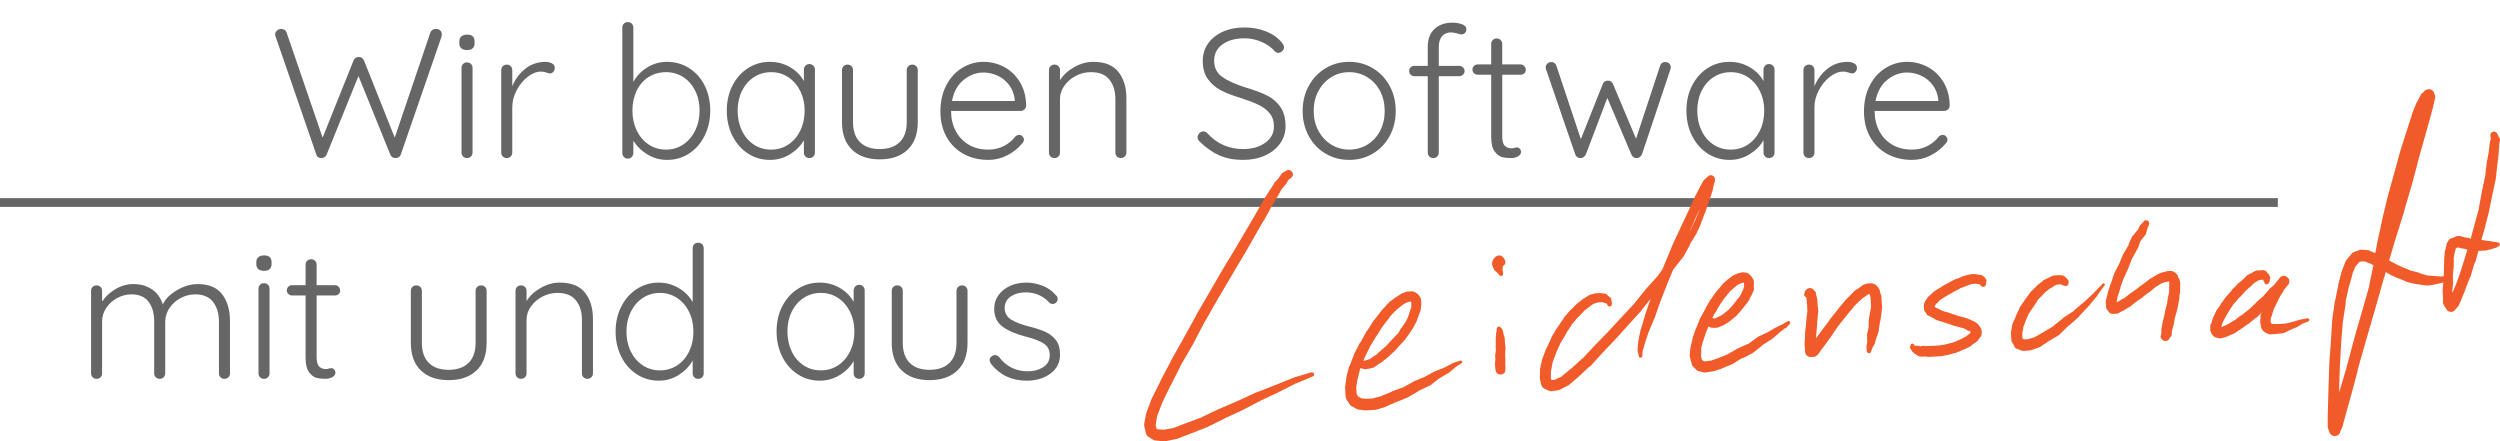 <?xml version="1.0" encoding="utf-8"?>
<!-- Generator: Adobe Illustrator 16.0.0, SVG Export Plug-In . SVG Version: 6.00 Build 0)  -->
<!DOCTYPE svg PUBLIC "-//W3C//DTD SVG 1.1//EN" "http://www.w3.org/Graphics/SVG/1.1/DTD/svg11.dtd">
<svg version="1.1" id="Layer_1" xmlns="http://www.w3.org/2000/svg" xmlns:xlink="http://www.w3.org/1999/xlink" x="0px" y="0px"
	 width="285.361px" height="50.379px" viewBox="0 0 285.361 50.379" style="enable-background:new 0 0 285.361 50.379;"
	 xml:space="preserve">
<g>
	<g>
		<path style="fill:#666666;" d="M50.243,3.468c0.126,0.112,0.189,0.266,0.189,0.462L50.39,4.203l-4.641,13.44
			c-0.042,0.126-0.116,0.224-0.221,0.294c-0.105,0.07-0.22,0.105-0.347,0.105c-0.322,0-0.532-0.133-0.63-0.399l-3.633-8.967
			l-3.633,8.967c-0.126,0.266-0.336,0.399-0.63,0.399c-0.126,0-0.241-0.035-0.346-0.105c-0.105-0.07-0.172-0.168-0.2-0.294
			l-4.641-13.44c-0.042-0.084-0.063-0.168-0.063-0.252c0-0.196,0.074-0.354,0.221-0.473C31.774,3.36,31.931,3.3,32.1,3.3
			c0.14,0,0.266,0.035,0.378,0.105c0.112,0.07,0.189,0.168,0.231,0.294l4.116,12.012l3.528-8.799
			c0.126-0.28,0.322-0.413,0.588-0.399c0.14-0.014,0.262,0.018,0.368,0.094c0.105,0.077,0.185,0.179,0.241,0.305l3.507,8.799
			L49.13,3.699C49.242,3.433,49.452,3.3,49.76,3.3C49.956,3.3,50.117,3.356,50.243,3.468z"/>
		<path style="fill:#666666;" d="M52.658,5.516c-0.154-0.133-0.231-0.326-0.231-0.578v-0.21c0-0.252,0.08-0.444,0.241-0.578
			c0.161-0.133,0.381-0.199,0.662-0.199c0.56,0,0.84,0.259,0.84,0.777v0.21c0,0.252-0.073,0.445-0.22,0.578
			c-0.147,0.133-0.361,0.199-0.641,0.199C53.029,5.715,52.812,5.649,52.658,5.516z M53.761,17.863
			c-0.119,0.119-0.27,0.179-0.452,0.179c-0.182,0-0.333-0.06-0.452-0.179c-0.119-0.119-0.178-0.269-0.178-0.451v-9.66
			c0-0.182,0.059-0.333,0.178-0.452c0.119-0.119,0.27-0.178,0.452-0.178c0.182,0,0.333,0.06,0.452,0.178
			c0.119,0.119,0.178,0.27,0.178,0.452v9.66C53.939,17.594,53.879,17.745,53.761,17.863z"/>
		<path style="fill:#666666;" d="M62.99,7.227c0.224,0.112,0.336,0.28,0.336,0.504c0,0.196-0.056,0.354-0.168,0.473
			c-0.112,0.119-0.245,0.178-0.399,0.178c-0.07,0-0.207-0.035-0.41-0.105c-0.203-0.07-0.396-0.105-0.578-0.105
			c-0.518,0-1.032,0.2-1.543,0.599s-0.931,0.914-1.26,1.543c-0.329,0.63-0.494,1.267-0.494,1.911v5.187
			c0,0.182-0.06,0.333-0.178,0.451c-0.119,0.119-0.27,0.179-0.452,0.179c-0.182,0-0.333-0.06-0.452-0.179
			c-0.119-0.119-0.178-0.269-0.178-0.451V8.004c0-0.182,0.059-0.333,0.178-0.451c0.119-0.119,0.27-0.179,0.452-0.179
			c0.182,0,0.333,0.06,0.452,0.179c0.119,0.119,0.178,0.27,0.178,0.451v1.848c0.322-0.798,0.809-1.459,1.459-1.984
			c0.651-0.525,1.417-0.794,2.3-0.809C62.514,7.059,62.766,7.115,62.99,7.227z"/>
		<path style="fill:#666666;" d="M78.656,7.773c0.756,0.476,1.347,1.138,1.774,1.984c0.427,0.847,0.64,1.803,0.64,2.867
			c0,1.05-0.213,2.005-0.64,2.867c-0.427,0.861-1.015,1.537-1.764,2.026c-0.749,0.49-1.585,0.735-2.509,0.735
			c-0.798,0-1.537-0.199-2.216-0.599c-0.679-0.399-1.229-0.927-1.648-1.585v1.386c0,0.182-0.06,0.336-0.178,0.462
			c-0.119,0.126-0.27,0.189-0.452,0.189c-0.182,0-0.333-0.063-0.452-0.189c-0.119-0.126-0.178-0.28-0.178-0.462V3.153
			c0-0.182,0.059-0.332,0.178-0.451c0.119-0.119,0.27-0.179,0.452-0.179c0.182,0,0.333,0.06,0.452,0.179
			c0.119,0.119,0.178,0.27,0.178,0.451v6.195c0.378-0.686,0.91-1.239,1.596-1.659c0.686-0.42,1.435-0.63,2.247-0.63
			C77.06,7.059,77.899,7.297,78.656,7.773z M77.994,16.488c0.581-0.392,1.036-0.927,1.365-1.606
			c0.329-0.679,0.494-1.431,0.494-2.257c0-0.84-0.165-1.592-0.494-2.257s-0.784-1.187-1.365-1.565
			c-0.581-0.378-1.236-0.567-1.963-0.567c-0.743,0-1.407,0.186-1.995,0.557c-0.588,0.371-1.043,0.893-1.365,1.564
			c-0.322,0.672-0.483,1.428-0.483,2.268s0.165,1.6,0.494,2.278c0.329,0.679,0.784,1.211,1.365,1.596
			c0.581,0.385,1.242,0.578,1.985,0.578C76.758,17.076,77.413,16.88,77.994,16.488z"/>
		<path style="fill:#666666;" d="M92.841,7.5c0.119,0.126,0.178,0.28,0.178,0.462v9.45c0,0.182-0.06,0.333-0.178,0.451
			c-0.119,0.119-0.27,0.179-0.452,0.179c-0.182,0-0.333-0.06-0.452-0.179c-0.119-0.119-0.178-0.269-0.178-0.451v-1.407
			c-0.35,0.63-0.875,1.162-1.575,1.596c-0.7,0.434-1.463,0.651-2.289,0.651c-0.938,0-1.782-0.245-2.53-0.735
			c-0.749-0.49-1.337-1.162-1.764-2.016c-0.427-0.854-0.641-1.813-0.641-2.877s0.217-2.02,0.651-2.867
			c0.434-0.847,1.025-1.508,1.774-1.984c0.749-0.476,1.578-0.714,2.488-0.714c0.84,0,1.61,0.203,2.31,0.609
			c0.7,0.406,1.225,0.938,1.575,1.596V7.962c0-0.182,0.059-0.336,0.178-0.462s0.27-0.189,0.452-0.189
			C92.571,7.311,92.722,7.374,92.841,7.5z M89.985,16.499c0.581-0.385,1.036-0.917,1.365-1.596c0.329-0.679,0.494-1.438,0.494-2.278
			c0-0.812-0.165-1.554-0.494-2.226c-0.329-0.672-0.784-1.2-1.365-1.585c-0.582-0.385-1.236-0.578-1.964-0.578
			s-1.383,0.189-1.963,0.567c-0.581,0.378-1.036,0.9-1.365,1.565c-0.329,0.665-0.494,1.417-0.494,2.257s0.161,1.6,0.483,2.278
			c0.322,0.679,0.773,1.211,1.354,1.596c0.581,0.385,1.242,0.578,1.984,0.578C88.75,17.076,89.404,16.884,89.985,16.499z"/>
		<path style="fill:#666666;" d="M104.58,7.553c0.119,0.119,0.179,0.27,0.179,0.451v5.922c0,1.373-0.385,2.426-1.155,3.161
			s-1.834,1.103-3.192,1.103c-1.344,0-2.397-0.368-3.16-1.103c-0.764-0.735-1.145-1.788-1.145-3.161V8.004
			c0-0.182,0.059-0.333,0.178-0.451c0.119-0.119,0.27-0.179,0.452-0.179c0.182,0,0.333,0.06,0.452,0.179
			c0.119,0.119,0.178,0.27,0.178,0.451v5.922c0,1.008,0.266,1.775,0.798,2.3s1.281,0.788,2.247,0.788c0.98,0,1.74-0.263,2.279-0.788
			c0.539-0.525,0.808-1.292,0.808-2.3V8.004c0-0.182,0.06-0.333,0.179-0.451c0.119-0.119,0.27-0.179,0.452-0.179
			C104.31,7.374,104.46,7.434,104.58,7.553z"/>
		<path style="fill:#666666;" d="M116.938,12.487c-0.125,0.119-0.272,0.179-0.44,0.179h-7.938c0,0.84,0.171,1.593,0.515,2.257
			c0.343,0.665,0.833,1.19,1.47,1.575c0.637,0.385,1.389,0.578,2.257,0.578c0.672,0,1.274-0.14,1.806-0.42
			c0.532-0.28,0.959-0.637,1.281-1.071c0.154-0.126,0.301-0.189,0.441-0.189s0.266,0.056,0.378,0.168
			c0.111,0.112,0.168,0.238,0.168,0.378c0,0.154-0.07,0.301-0.21,0.441c-0.448,0.546-1.012,0.995-1.69,1.344
			c-0.679,0.35-1.396,0.525-2.153,0.525c-1.078,0-2.03-0.231-2.856-0.693s-1.47-1.109-1.932-1.942
			c-0.462-0.833-0.693-1.796-0.693-2.888c0-1.148,0.228-2.152,0.683-3.014c0.455-0.861,1.061-1.519,1.816-1.974
			c0.756-0.455,1.561-0.683,2.415-0.683c0.84,0,1.627,0.196,2.363,0.588c0.735,0.392,1.333,0.966,1.795,1.722
			c0.462,0.756,0.7,1.652,0.714,2.688C117.127,12.225,117.064,12.369,116.938,12.487z M109.998,9.117
			c-0.693,0.56-1.138,1.365-1.333,2.415h7.161v-0.168c-0.07-0.63-0.28-1.179-0.63-1.648c-0.35-0.469-0.787-0.826-1.312-1.071
			c-0.525-0.245-1.067-0.368-1.627-0.368C111.443,8.277,110.69,8.557,109.998,9.117z"/>
		<path style="fill:#666666;" d="M127.658,8.204c0.609,0.763,0.914,1.774,0.914,3.034v6.174c0,0.182-0.062,0.333-0.189,0.451
			c-0.125,0.119-0.272,0.179-0.44,0.179c-0.183,0-0.333-0.06-0.452-0.179c-0.119-0.119-0.178-0.269-0.178-0.451v-6.111
			c0-0.91-0.229-1.648-0.683-2.215c-0.455-0.567-1.159-0.851-2.11-0.851c-0.603,0-1.173,0.14-1.712,0.42
			c-0.539,0.28-0.977,0.655-1.312,1.124c-0.336,0.469-0.504,0.977-0.504,1.522v6.111c0,0.182-0.06,0.333-0.179,0.451
			c-0.119,0.119-0.27,0.179-0.451,0.179s-0.333-0.06-0.451-0.179c-0.119-0.119-0.179-0.269-0.179-0.451V8.004
			c0-0.182,0.06-0.333,0.179-0.451c0.118-0.119,0.27-0.179,0.451-0.179s0.332,0.06,0.451,0.179c0.119,0.119,0.179,0.27,0.179,0.451
			v1.155c0.378-0.602,0.921-1.103,1.628-1.501c0.707-0.399,1.431-0.599,2.174-0.599C126.094,7.059,127.05,7.44,127.658,8.204z"/>
		<path style="fill:#666666;" d="M139.209,17.748c-0.777-0.336-1.53-0.861-2.258-1.575c-0.168-0.14-0.252-0.308-0.252-0.504
			c0-0.168,0.066-0.322,0.199-0.462c0.133-0.14,0.283-0.21,0.451-0.21s0.322,0.07,0.463,0.21c1.092,1.204,2.457,1.806,4.094,1.806
			c1.009,0,1.846-0.238,2.51-0.714c0.665-0.476,0.998-1.099,0.998-1.869c0-0.602-0.165-1.103-0.494-1.501
			c-0.328-0.399-0.76-0.725-1.291-0.977c-0.532-0.252-1.211-0.511-2.037-0.777c-0.896-0.266-1.648-0.56-2.258-0.882
			c-0.608-0.322-1.102-0.752-1.48-1.292c-0.377-0.539-0.566-1.221-0.566-2.047c0-0.742,0.199-1.4,0.598-1.974
			c0.399-0.574,0.959-1.025,1.681-1.354c0.721-0.329,1.55-0.494,2.488-0.494c0.854,0,1.655,0.144,2.405,0.431
			c0.748,0.287,1.347,0.697,1.795,1.229c0.21,0.238,0.314,0.441,0.314,0.609c0,0.154-0.07,0.298-0.209,0.431
			c-0.141,0.133-0.295,0.199-0.463,0.199c-0.14,0-0.259-0.049-0.356-0.147c-0.378-0.448-0.882-0.812-1.513-1.092
			c-0.629-0.28-1.287-0.42-1.974-0.42c-1.022,0-1.854,0.228-2.499,0.683s-0.966,1.074-0.966,1.858c0,0.812,0.308,1.435,0.924,1.869
			c0.616,0.435,1.498,0.833,2.646,1.197c0.994,0.294,1.807,0.595,2.437,0.903c0.63,0.308,1.145,0.746,1.544,1.312
			c0.398,0.567,0.598,1.312,0.598,2.237c0,0.714-0.206,1.361-0.619,1.942s-0.986,1.04-1.722,1.375s-1.571,0.504-2.51,0.504
			C140.878,18.252,139.985,18.084,139.209,17.748z"/>
		<path style="fill:#666666;" d="M158.623,15.522c-0.463,0.854-1.1,1.522-1.912,2.005c-0.812,0.483-1.715,0.725-2.709,0.725
			s-1.896-0.242-2.709-0.725c-0.812-0.483-1.448-1.151-1.91-2.005c-0.463-0.854-0.693-1.806-0.693-2.856s0.23-2.002,0.693-2.856
			c0.462-0.854,1.099-1.526,1.91-2.016c0.812-0.49,1.715-0.735,2.709-0.735s1.897,0.245,2.709,0.735
			c0.812,0.49,1.449,1.162,1.912,2.016c0.461,0.854,0.692,1.806,0.692,2.856S159.084,14.668,158.623,15.522z M157.531,10.398
			c-0.351-0.672-0.838-1.2-1.46-1.585c-0.623-0.385-1.312-0.578-2.069-0.578c-0.756,0-1.441,0.193-2.057,0.578
			c-0.617,0.385-1.104,0.914-1.46,1.585c-0.357,0.672-0.536,1.428-0.536,2.268c0,0.826,0.179,1.575,0.536,2.247
			c0.356,0.672,0.843,1.201,1.46,1.585c0.615,0.385,1.301,0.578,2.057,0.578c0.757,0,1.446-0.189,2.069-0.567
			c0.622-0.378,1.109-0.903,1.46-1.575c0.35-0.672,0.524-1.428,0.524-2.268S157.881,11.07,157.531,10.398z"/>
		<path style="fill:#666666;" d="M164.597,4.14c-0.245,0.294-0.367,0.7-0.367,1.218v2.163h2.352c0.154,0,0.29,0.056,0.409,0.168
			c0.119,0.112,0.18,0.252,0.18,0.42s-0.061,0.308-0.18,0.42c-0.119,0.112-0.255,0.168-0.409,0.168h-2.352v8.715
			c0,0.182-0.06,0.333-0.179,0.451c-0.119,0.119-0.27,0.179-0.451,0.179c-0.183,0-0.333-0.06-0.451-0.179
			c-0.119-0.119-0.18-0.269-0.18-0.451V8.697h-1.533c-0.168,0-0.308-0.059-0.42-0.178c-0.111-0.119-0.168-0.255-0.168-0.41
			c0-0.182,0.057-0.325,0.168-0.43c0.112-0.105,0.252-0.158,0.42-0.158h1.533V5.358c0-0.882,0.256-1.564,0.768-2.047
			c0.51-0.483,1.193-0.725,2.047-0.725c0.392,0,0.756,0.06,1.092,0.179s0.504,0.312,0.504,0.577c0,0.168-0.056,0.308-0.168,0.42
			c-0.111,0.112-0.238,0.168-0.377,0.168c-0.127,0-0.281-0.035-0.463-0.105c-0.309-0.084-0.553-0.126-0.734-0.126
			C165.188,3.699,164.842,3.846,164.597,4.14z"/>
		<path style="fill:#666666;" d="M171.474,8.529v7.035c0,0.532,0.099,0.893,0.294,1.082c0.196,0.189,0.455,0.284,0.777,0.284
			c0.084,0,0.189-0.018,0.314-0.053c0.127-0.035,0.225-0.052,0.295-0.052c0.125,0,0.234,0.052,0.325,0.157s0.136,0.228,0.136,0.368
			c0,0.196-0.111,0.36-0.336,0.493c-0.224,0.133-0.49,0.2-0.797,0.2c-0.379,0-0.715-0.035-1.009-0.105
			c-0.294-0.07-0.577-0.28-0.851-0.63c-0.272-0.35-0.409-0.91-0.409-1.68V8.529h-1.533c-0.168,0-0.312-0.056-0.431-0.168
			c-0.119-0.112-0.178-0.252-0.178-0.42s0.059-0.308,0.178-0.42c0.119-0.112,0.263-0.168,0.431-0.168h1.533V5.022
			c0-0.182,0.06-0.333,0.179-0.452c0.119-0.119,0.27-0.178,0.451-0.178s0.332,0.06,0.451,0.178c0.119,0.119,0.179,0.27,0.179,0.452
			v2.331h2.101c0.153,0,0.29,0.063,0.409,0.189c0.118,0.126,0.179,0.266,0.179,0.42c0,0.168-0.057,0.305-0.168,0.41
			c-0.112,0.105-0.252,0.157-0.42,0.157H171.474z"/>
		<path style="fill:#666666;" d="M190.531,7.248c0.119,0.112,0.179,0.266,0.179,0.462c0,0.014-0.021,0.105-0.063,0.273l-3.234,9.66
			c-0.069,0.126-0.16,0.228-0.272,0.304c-0.112,0.077-0.231,0.108-0.356,0.095c-0.127,0-0.238-0.035-0.336-0.105
			c-0.099-0.07-0.176-0.168-0.231-0.294l-2.751-6.468l-2.457,6.468c-0.057,0.112-0.137,0.207-0.242,0.283
			c-0.104,0.077-0.213,0.116-0.324,0.116c-0.141,0.014-0.271-0.018-0.389-0.095c-0.119-0.077-0.199-0.178-0.242-0.304l-3.318-9.66
			c-0.041-0.084-0.062-0.175-0.062-0.273c0-0.182,0.062-0.333,0.189-0.452c0.125-0.119,0.279-0.178,0.462-0.178
			c0.126,0,0.241,0.039,0.347,0.115c0.104,0.077,0.178,0.179,0.221,0.305l2.793,8.379l2.498-6.279
			c0.098-0.266,0.295-0.399,0.588-0.399c0.28,0,0.477,0.133,0.588,0.399l2.625,6.237l2.752-8.337c0.084-0.28,0.279-0.42,0.588-0.42
			C190.262,7.08,190.412,7.136,190.531,7.248z"/>
		<path style="fill:#666666;" d="M202.375,7.5c0.119,0.126,0.179,0.28,0.179,0.462v9.45c0,0.182-0.06,0.333-0.179,0.451
			c-0.119,0.119-0.27,0.179-0.451,0.179s-0.332-0.06-0.451-0.179c-0.119-0.119-0.179-0.269-0.179-0.451v-1.407
			c-0.351,0.63-0.876,1.162-1.575,1.596c-0.7,0.434-1.463,0.651-2.289,0.651c-0.938,0-1.781-0.245-2.53-0.735
			c-0.749-0.49-1.337-1.162-1.765-2.016c-0.427-0.854-0.641-1.813-0.641-2.877s0.218-2.02,0.652-2.867
			c0.434-0.847,1.025-1.508,1.773-1.984c0.749-0.476,1.578-0.714,2.488-0.714c0.841,0,1.61,0.203,2.311,0.609
			c0.699,0.406,1.225,0.938,1.575,1.596V7.962c0-0.182,0.06-0.336,0.179-0.462s0.27-0.189,0.451-0.189S202.256,7.374,202.375,7.5z
			 M199.52,16.499c0.58-0.385,1.035-0.917,1.365-1.596c0.328-0.679,0.493-1.438,0.493-2.278c0-0.812-0.165-1.554-0.493-2.226
			c-0.33-0.672-0.785-1.2-1.365-1.585c-0.582-0.385-1.236-0.578-1.964-0.578s-1.383,0.189-1.964,0.567
			c-0.58,0.378-1.035,0.9-1.364,1.565s-0.493,1.417-0.493,2.257s0.16,1.6,0.482,2.278c0.322,0.679,0.773,1.211,1.354,1.596
			c0.581,0.385,1.242,0.578,1.984,0.578C198.283,17.076,198.938,16.884,199.52,16.499z"/>
		<path style="fill:#666666;" d="M211.625,7.227c0.225,0.112,0.336,0.28,0.336,0.504c0,0.196-0.056,0.354-0.168,0.473
			c-0.111,0.119-0.244,0.178-0.398,0.178c-0.07,0-0.207-0.035-0.41-0.105c-0.203-0.07-0.395-0.105-0.577-0.105
			c-0.519,0-1.032,0.2-1.544,0.599c-0.511,0.399-0.931,0.914-1.26,1.543c-0.328,0.63-0.493,1.267-0.493,1.911v5.187
			c0,0.182-0.06,0.333-0.179,0.451c-0.119,0.119-0.27,0.179-0.451,0.179s-0.333-0.06-0.451-0.179
			c-0.119-0.119-0.179-0.269-0.179-0.451V8.004c0-0.182,0.06-0.333,0.179-0.451c0.118-0.119,0.27-0.179,0.451-0.179
			s0.332,0.06,0.451,0.179c0.119,0.119,0.179,0.27,0.179,0.451v1.848c0.321-0.798,0.809-1.459,1.46-1.984
			c0.65-0.525,1.417-0.794,2.299-0.809C211.149,7.059,211.401,7.115,211.625,7.227z"/>
		<path style="fill:#666666;" d="M222.356,12.487c-0.126,0.119-0.272,0.179-0.44,0.179h-7.938c0,0.84,0.171,1.593,0.515,2.257
			c0.343,0.665,0.832,1.19,1.47,1.575c0.637,0.385,1.39,0.578,2.257,0.578c0.673,0,1.274-0.14,1.807-0.42
			c0.531-0.28,0.959-0.637,1.281-1.071c0.154-0.126,0.301-0.189,0.441-0.189c0.139,0,0.266,0.056,0.377,0.168
			c0.112,0.112,0.168,0.238,0.168,0.378c0,0.154-0.07,0.301-0.209,0.441c-0.449,0.546-1.012,0.995-1.691,1.344
			c-0.679,0.35-1.396,0.525-2.152,0.525c-1.078,0-2.029-0.231-2.855-0.693s-1.471-1.109-1.932-1.942
			c-0.463-0.833-0.693-1.796-0.693-2.888c0-1.148,0.227-2.152,0.682-3.014c0.455-0.861,1.061-1.519,1.816-1.974
			c0.757-0.455,1.562-0.683,2.416-0.683c0.84,0,1.627,0.196,2.362,0.588c0.735,0.392,1.333,0.966,1.796,1.722
			c0.461,0.756,0.699,1.652,0.713,2.688C222.545,12.225,222.482,12.369,222.356,12.487z M215.416,9.117
			c-0.693,0.56-1.138,1.365-1.334,2.415h7.162v-0.168c-0.07-0.63-0.281-1.179-0.631-1.648c-0.35-0.469-0.787-0.826-1.312-1.071
			c-0.525-0.245-1.067-0.368-1.627-0.368C216.861,8.277,216.109,8.557,215.416,9.117z"/>
		<path style="fill:#666666;" d="M25.359,33.593c0.595,0.777,0.893,1.803,0.893,3.076v5.943c0,0.182-0.06,0.332-0.179,0.451
			c-0.119,0.119-0.27,0.179-0.452,0.179s-0.333-0.06-0.451-0.179c-0.119-0.119-0.179-0.27-0.179-0.451v-5.88
			c0-0.925-0.22-1.677-0.662-2.258c-0.441-0.581-1.123-0.872-2.047-0.872c-0.588,0-1.145,0.141-1.669,0.42
			c-0.525,0.281-0.949,0.662-1.271,1.145c-0.322,0.484-0.483,1.006-0.483,1.565v5.88c0,0.182-0.06,0.332-0.179,0.451
			s-0.27,0.179-0.451,0.179c-0.182,0-0.333-0.06-0.452-0.179c-0.119-0.119-0.179-0.27-0.179-0.451v-5.943
			c0-0.91-0.21-1.648-0.63-2.215c-0.42-0.567-1.078-0.852-1.974-0.852c-0.574,0-1.116,0.141-1.627,0.42
			c-0.511,0.281-0.924,0.655-1.239,1.124c-0.315,0.47-0.473,0.977-0.473,1.522v5.943c0,0.182-0.06,0.332-0.178,0.451
			c-0.119,0.119-0.27,0.179-0.452,0.179c-0.182,0-0.333-0.06-0.452-0.179c-0.119-0.119-0.178-0.27-0.178-0.451v-9.408
			c0-0.182,0.059-0.332,0.178-0.451c0.119-0.119,0.27-0.179,0.452-0.179c0.182,0,0.333,0.06,0.452,0.179
			c0.119,0.119,0.178,0.27,0.178,0.451v1.219c0.378-0.574,0.889-1.051,1.533-1.429c0.644-0.378,1.323-0.567,2.037-0.567
			c0.812,0,1.512,0.197,2.1,0.588c0.588,0.393,1.008,0.967,1.26,1.723c0.294-0.616,0.833-1.155,1.617-1.617s1.575-0.693,2.373-0.693
			C23.837,32.427,24.764,32.815,25.359,33.593z"/>
		<path style="fill:#666666;" d="M29.486,30.716c-0.154-0.133-0.231-0.326-0.231-0.578v-0.209c0-0.252,0.08-0.445,0.241-0.578
			c0.161-0.133,0.381-0.199,0.662-0.199c0.56,0,0.84,0.26,0.84,0.777v0.209c0,0.252-0.073,0.445-0.22,0.578
			s-0.361,0.199-0.641,0.199C29.856,30.915,29.64,30.849,29.486,30.716z M30.588,43.063c-0.119,0.119-0.27,0.179-0.452,0.179
			c-0.182,0-0.333-0.06-0.452-0.179c-0.119-0.119-0.178-0.27-0.178-0.451v-9.66c0-0.182,0.059-0.332,0.178-0.451
			c0.119-0.119,0.27-0.179,0.452-0.179c0.182,0,0.333,0.06,0.452,0.179c0.119,0.119,0.178,0.27,0.178,0.451v9.66
			C30.767,42.794,30.707,42.944,30.588,43.063z"/>
		<path style="fill:#666666;" d="M36.142,33.729v7.035c0,0.531,0.098,0.893,0.294,1.081c0.196,0.188,0.455,0.284,0.777,0.284
			c0.084,0,0.189-0.018,0.315-0.053s0.224-0.053,0.294-0.053c0.126,0,0.234,0.053,0.326,0.157c0.091,0.104,0.136,0.228,0.136,0.368
			c0,0.195-0.112,0.359-0.336,0.492c-0.224,0.134-0.49,0.2-0.798,0.2c-0.378,0-0.714-0.034-1.008-0.104
			c-0.294-0.07-0.577-0.28-0.85-0.631c-0.273-0.35-0.41-0.91-0.41-1.68v-7.098h-1.533c-0.168,0-0.312-0.057-0.43-0.168
			c-0.119-0.112-0.179-0.252-0.179-0.42s0.06-0.309,0.179-0.42c0.119-0.112,0.262-0.168,0.43-0.168h1.533v-2.332
			c0-0.182,0.06-0.332,0.179-0.451c0.119-0.119,0.269-0.178,0.451-0.178c0.182,0,0.333,0.059,0.452,0.178
			c0.119,0.119,0.178,0.27,0.178,0.451v2.332h2.1c0.154,0,0.291,0.062,0.41,0.188c0.119,0.126,0.178,0.267,0.178,0.42
			c0,0.168-0.056,0.305-0.168,0.409c-0.112,0.105-0.252,0.158-0.42,0.158H36.142z"/>
		<path style="fill:#666666;" d="M55.367,32.753c0.119,0.119,0.179,0.27,0.179,0.451v5.922c0,1.373-0.385,2.426-1.155,3.16
			c-0.77,0.735-1.834,1.104-3.192,1.104c-1.344,0-2.397-0.368-3.16-1.104c-0.764-0.734-1.145-1.787-1.145-3.16v-5.922
			c0-0.182,0.059-0.332,0.178-0.451c0.119-0.119,0.27-0.179,0.452-0.179c0.182,0,0.333,0.06,0.452,0.179
			c0.119,0.119,0.178,0.27,0.178,0.451v5.922c0,1.008,0.266,1.775,0.798,2.3s1.281,0.788,2.247,0.788c0.98,0,1.74-0.264,2.279-0.788
			c0.539-0.524,0.808-1.292,0.808-2.3v-5.922c0-0.182,0.06-0.332,0.179-0.451c0.119-0.119,0.27-0.179,0.452-0.179
			C55.098,32.574,55.248,32.634,55.367,32.753z"/>
		<path style="fill:#666666;" d="M66.77,33.403c0.609,0.764,0.914,1.775,0.914,3.035v6.174c0,0.182-0.063,0.332-0.189,0.451
			s-0.273,0.179-0.441,0.179c-0.182,0-0.333-0.06-0.452-0.179c-0.119-0.119-0.178-0.27-0.178-0.451v-6.111
			c0-0.91-0.228-1.648-0.683-2.215c-0.455-0.567-1.159-0.852-2.111-0.852c-0.602,0-1.172,0.141-1.711,0.42
			c-0.539,0.281-0.977,0.655-1.312,1.124c-0.336,0.47-0.504,0.977-0.504,1.522v6.111c0,0.182-0.06,0.332-0.178,0.451
			c-0.119,0.119-0.27,0.179-0.452,0.179c-0.182,0-0.333-0.06-0.452-0.179c-0.119-0.119-0.178-0.27-0.178-0.451v-9.408
			c0-0.182,0.059-0.332,0.178-0.451c0.119-0.119,0.27-0.179,0.452-0.179c0.182,0,0.333,0.06,0.452,0.179
			c0.119,0.119,0.178,0.27,0.178,0.451v1.155c0.378-0.603,0.92-1.103,1.627-1.501c0.707-0.4,1.431-0.6,2.174-0.6
			C65.206,32.259,66.161,32.641,66.77,33.403z"/>
		<path style="fill:#666666;" d="M80.147,27.881c0.119,0.119,0.178,0.27,0.178,0.451v14.28c0,0.182-0.06,0.332-0.178,0.451
			c-0.119,0.119-0.27,0.179-0.452,0.179c-0.182,0-0.333-0.06-0.452-0.179s-0.178-0.27-0.178-0.451v-1.471
			c-0.35,0.645-0.872,1.191-1.564,1.639c-0.693,0.448-1.459,0.672-2.3,0.672c-0.924,0-1.761-0.242-2.509-0.725
			c-0.749-0.482-1.341-1.151-1.774-2.006c-0.434-0.854-0.651-1.812-0.651-2.877c0-1.049,0.217-2.002,0.651-2.855
			c0.434-0.854,1.025-1.522,1.774-2.006c0.749-0.482,1.578-0.725,2.488-0.725c0.826,0,1.589,0.207,2.289,0.62
			c0.7,0.413,1.232,0.948,1.596,1.606v-6.153c0-0.182,0.059-0.332,0.178-0.451s0.27-0.179,0.452-0.179
			C79.877,27.702,80.028,27.762,80.147,27.881z M77.291,41.709c0.581-0.378,1.036-0.906,1.365-1.585
			c0.329-0.68,0.494-1.439,0.494-2.279c0-0.825-0.165-1.574-0.494-2.246c-0.329-0.672-0.784-1.201-1.365-1.586
			c-0.582-0.385-1.236-0.578-1.964-0.578s-1.383,0.193-1.963,0.578c-0.581,0.385-1.036,0.914-1.365,1.586
			c-0.329,0.672-0.494,1.421-0.494,2.246c0,0.84,0.165,1.597,0.494,2.269c0.329,0.672,0.784,1.2,1.365,1.585
			c0.581,0.386,1.235,0.578,1.963,0.578S76.709,42.087,77.291,41.709z"/>
		<path style="fill:#666666;" d="M98.522,32.7c0.119,0.126,0.178,0.28,0.178,0.462v9.45c0,0.182-0.06,0.332-0.178,0.451
			c-0.119,0.119-0.27,0.179-0.452,0.179c-0.182,0-0.333-0.06-0.452-0.179s-0.178-0.27-0.178-0.451v-1.407
			c-0.35,0.63-0.875,1.162-1.575,1.597c-0.7,0.434-1.463,0.65-2.289,0.65c-0.938,0-1.782-0.244-2.53-0.734
			c-0.749-0.49-1.337-1.162-1.764-2.017c-0.427-0.854-0.641-1.813-0.641-2.877s0.217-2.02,0.651-2.866
			c0.434-0.848,1.025-1.509,1.774-1.984c0.749-0.477,1.578-0.715,2.488-0.715c0.84,0,1.61,0.203,2.31,0.609
			c0.7,0.406,1.225,0.938,1.575,1.596v-1.302c0-0.182,0.059-0.336,0.178-0.462s0.27-0.189,0.452-0.189
			C98.252,32.511,98.403,32.574,98.522,32.7z M95.666,41.698c0.581-0.385,1.036-0.916,1.365-1.596
			c0.329-0.679,0.494-1.438,0.494-2.278c0-0.812-0.165-1.554-0.494-2.226c-0.329-0.672-0.784-1.201-1.365-1.586
			c-0.582-0.385-1.236-0.578-1.964-0.578s-1.383,0.189-1.963,0.567c-0.581,0.378-1.036,0.899-1.365,1.565
			c-0.329,0.664-0.494,1.417-0.494,2.257s0.161,1.6,0.483,2.278c0.322,0.68,0.773,1.211,1.354,1.596
			c0.581,0.386,1.242,0.578,1.984,0.578C94.43,42.276,95.084,42.084,95.666,41.698z"/>
		<path style="fill:#666666;" d="M110.26,32.753c0.119,0.119,0.179,0.27,0.179,0.451v5.922c0,1.373-0.385,2.426-1.155,3.16
			c-0.77,0.735-1.834,1.104-3.192,1.104c-1.344,0-2.397-0.368-3.16-1.104c-0.764-0.734-1.145-1.787-1.145-3.16v-5.922
			c0-0.182,0.059-0.332,0.178-0.451c0.119-0.119,0.27-0.179,0.452-0.179c0.182,0,0.333,0.06,0.452,0.179
			c0.119,0.119,0.178,0.27,0.178,0.451v5.922c0,1.008,0.266,1.775,0.798,2.3s1.281,0.788,2.247,0.788c0.98,0,1.74-0.264,2.279-0.788
			c0.539-0.524,0.808-1.292,0.808-2.3v-5.922c0-0.182,0.06-0.332,0.179-0.451c0.119-0.119,0.27-0.179,0.452-0.179
			C109.991,32.574,110.141,32.634,110.26,32.753z"/>
		<path style="fill:#666666;" d="M112.958,41.079c0-0.182,0.091-0.322,0.273-0.42c0.084-0.084,0.196-0.126,0.336-0.126
			c0.168,0,0.322,0.07,0.462,0.21c0.826,1.092,1.925,1.639,3.296,1.639c0.672,0,1.257-0.158,1.754-0.473
			c0.497-0.315,0.746-0.773,0.746-1.376c0-0.588-0.231-1.028-0.693-1.323c-0.462-0.294-1.106-0.546-1.932-0.756
			c-1.162-0.294-2.073-0.676-2.73-1.145c-0.658-0.469-0.987-1.158-0.987-2.068c0-0.574,0.161-1.088,0.483-1.543
			c0.322-0.455,0.759-0.809,1.312-1.061c0.553-0.252,1.18-0.379,1.879-0.379c0.602,0,1.208,0.115,1.816,0.347
			c0.609,0.231,1.131,0.599,1.564,1.103c0.127,0.098,0.189,0.238,0.189,0.42c0,0.168-0.07,0.315-0.21,0.441
			c-0.099,0.084-0.224,0.126-0.378,0.126c-0.141,0-0.266-0.056-0.378-0.168c-0.336-0.378-0.735-0.665-1.197-0.861
			s-0.959-0.294-1.491-0.294c-0.658,0-1.221,0.154-1.69,0.462c-0.469,0.308-0.704,0.771-0.704,1.386
			c0.028,0.561,0.284,0.987,0.767,1.281c0.483,0.295,1.193,0.561,2.131,0.799c0.729,0.182,1.33,0.385,1.807,0.608
			c0.476,0.224,0.864,0.539,1.166,0.944c0.301,0.406,0.451,0.945,0.451,1.617c0,0.91-0.365,1.635-1.092,2.174
			c-0.729,0.539-1.632,0.809-2.709,0.809c-1.708,0-3.066-0.637-4.075-1.911C113.015,41.359,112.958,41.205,112.958,41.079z"/>
		<path style="fill:none;" d="M138.211,42.171c0.119,0.112,0.178,0.26,0.178,0.441s-0.059,0.332-0.178,0.451s-0.27,0.179-0.451,0.179
			h-7.498c-0.182,0-0.332-0.06-0.451-0.179s-0.178-0.27-0.178-0.451V29.173c0-0.183,0.062-0.333,0.188-0.452
			c0.126-0.118,0.286-0.179,0.483-0.179c0.182,0,0.336,0.061,0.461,0.179c0.127,0.119,0.189,0.27,0.189,0.452v12.83h6.805
			C137.941,42.003,138.092,42.06,138.211,42.171z"/>
		<path style="fill:none;" d="M149.373,37.688c-0.127,0.119-0.273,0.179-0.441,0.179h-7.938c0,0.84,0.171,1.593,0.514,2.258
			c0.344,0.664,0.833,1.189,1.471,1.574c0.637,0.386,1.389,0.578,2.257,0.578c0.673,0,1.274-0.141,1.806-0.42
			c0.532-0.28,0.959-0.637,1.281-1.071c0.154-0.126,0.301-0.188,0.441-0.188c0.14,0,0.266,0.056,0.378,0.168
			c0.112,0.111,0.168,0.238,0.168,0.377c0,0.154-0.07,0.302-0.21,0.441c-0.448,0.547-1.012,0.994-1.69,1.344
			s-1.396,0.525-2.153,0.525c-1.078,0-2.029-0.23-2.855-0.693c-0.826-0.461-1.47-1.109-1.932-1.941
			c-0.463-0.834-0.693-1.797-0.693-2.889c0-1.147,0.228-2.152,0.683-3.014c0.455-0.86,1.061-1.518,1.816-1.973
			c0.757-0.455,1.562-0.684,2.415-0.684c0.84,0,1.627,0.197,2.363,0.588c0.734,0.393,1.333,0.967,1.795,1.723
			s0.699,1.652,0.714,2.688C149.562,37.425,149.498,37.569,149.373,37.688z M142.432,34.317c-0.692,0.561-1.137,1.365-1.333,2.415
			h7.161v-0.169c-0.07-0.629-0.28-1.179-0.631-1.648c-0.35-0.469-0.787-0.825-1.312-1.07c-0.524-0.244-1.066-0.367-1.627-0.367
			C143.877,33.478,143.125,33.757,142.432,34.317z"/>
		<path style="fill:none;" d="M152.103,30.716c-0.154-0.133-0.231-0.326-0.231-0.578v-0.209c0-0.252,0.08-0.445,0.242-0.578
			c0.16-0.133,0.381-0.199,0.661-0.199c0.56,0,0.84,0.26,0.84,0.777v0.209c0,0.252-0.073,0.445-0.22,0.578
			c-0.147,0.133-0.361,0.199-0.641,0.199C152.473,30.915,152.256,30.849,152.103,30.716z M153.205,43.063
			c-0.119,0.119-0.27,0.179-0.451,0.179c-0.183,0-0.334-0.06-0.452-0.179c-0.119-0.119-0.179-0.27-0.179-0.451v-9.66
			c0-0.182,0.06-0.332,0.179-0.451c0.118-0.119,0.27-0.179,0.452-0.179c0.182,0,0.332,0.06,0.451,0.179s0.178,0.27,0.178,0.451v9.66
			C153.383,42.794,153.324,42.944,153.205,43.063z"/>
		<path style="fill:none;" d="M165.826,27.881c0.118,0.119,0.178,0.27,0.178,0.451v14.28c0,0.182-0.06,0.332-0.178,0.451
			c-0.119,0.119-0.271,0.179-0.452,0.179c-0.183,0-0.333-0.06-0.452-0.179s-0.178-0.27-0.178-0.451v-1.471
			c-0.35,0.645-0.871,1.191-1.564,1.639c-0.693,0.448-1.459,0.672-2.3,0.672c-0.924,0-1.761-0.242-2.509-0.725
			c-0.75-0.482-1.342-1.151-1.775-2.006c-0.434-0.854-0.65-1.812-0.65-2.877c0-1.049,0.217-2.002,0.65-2.855
			s1.025-1.522,1.775-2.006c0.748-0.482,1.578-0.725,2.488-0.725c0.826,0,1.588,0.207,2.289,0.62
			c0.699,0.413,1.231,0.948,1.596,1.606v-6.153c0-0.182,0.059-0.332,0.178-0.451s0.27-0.179,0.452-0.179
			C165.556,27.702,165.707,27.762,165.826,27.881z M162.97,41.709c0.581-0.378,1.036-0.906,1.364-1.585
			c0.329-0.68,0.494-1.439,0.494-2.279c0-0.825-0.165-1.574-0.494-2.246c-0.328-0.672-0.783-1.201-1.364-1.586
			s-1.235-0.578-1.964-0.578s-1.383,0.193-1.963,0.578c-0.582,0.385-1.037,0.914-1.365,1.586c-0.329,0.672-0.494,1.421-0.494,2.246
			c0,0.84,0.165,1.597,0.494,2.269c0.328,0.672,0.783,1.2,1.365,1.585c0.58,0.386,1.234,0.578,1.963,0.578
			S162.389,42.087,162.97,41.709z"/>
		<path style="fill:none;" d="M178.184,37.688c-0.125,0.119-0.272,0.179-0.44,0.179h-7.938c0,0.84,0.172,1.593,0.516,2.258
			c0.342,0.664,0.832,1.189,1.469,1.574c0.637,0.386,1.39,0.578,2.258,0.578c0.672,0,1.273-0.141,1.807-0.42
			c0.531-0.28,0.959-0.637,1.281-1.071c0.153-0.126,0.301-0.188,0.44-0.188s0.266,0.056,0.378,0.168
			c0.111,0.111,0.168,0.238,0.168,0.377c0,0.154-0.07,0.302-0.21,0.441c-0.448,0.547-1.012,0.994-1.69,1.344
			c-0.68,0.35-1.396,0.525-2.152,0.525c-1.078,0-2.03-0.23-2.856-0.693c-0.826-0.461-1.47-1.109-1.932-1.941
			c-0.462-0.834-0.693-1.797-0.693-2.889c0-1.147,0.228-2.152,0.683-3.014c0.455-0.86,1.061-1.518,1.816-1.973
			s1.561-0.684,2.415-0.684c0.841,0,1.628,0.197,2.362,0.588c0.735,0.393,1.334,0.967,1.796,1.723s0.7,1.652,0.714,2.688
			C178.373,37.425,178.311,37.569,178.184,37.688z M171.244,34.317c-0.693,0.561-1.139,1.365-1.334,2.415h7.161v-0.169
			c-0.07-0.629-0.28-1.179-0.63-1.648c-0.351-0.469-0.787-0.825-1.312-1.07c-0.525-0.244-1.068-0.367-1.628-0.367
			C172.689,33.478,171.937,33.757,171.244,34.317z"/>
		<path style="fill:none;" d="M188.904,33.403c0.609,0.764,0.914,1.775,0.914,3.035v6.174c0,0.182-0.063,0.332-0.189,0.451
			s-0.273,0.179-0.441,0.179c-0.182,0-0.332-0.06-0.451-0.179s-0.178-0.27-0.178-0.451v-6.111c0-0.91-0.229-1.648-0.684-2.215
			c-0.455-0.567-1.158-0.852-2.11-0.852c-0.603,0-1.173,0.141-1.712,0.42c-0.539,0.281-0.977,0.655-1.312,1.124
			c-0.336,0.47-0.504,0.977-0.504,1.522v6.111c0,0.182-0.059,0.332-0.178,0.451s-0.27,0.179-0.451,0.179
			c-0.183,0-0.334-0.06-0.452-0.179c-0.119-0.119-0.179-0.27-0.179-0.451v-9.408c0-0.182,0.06-0.332,0.179-0.451
			c0.118-0.119,0.27-0.179,0.452-0.179c0.182,0,0.332,0.06,0.451,0.179s0.178,0.27,0.178,0.451v1.155
			c0.379-0.603,0.921-1.103,1.628-1.501c0.707-0.4,1.431-0.6,2.174-0.6C187.34,32.259,188.295,32.641,188.904,33.403z"/>
		<path style="fill:none;" d="M192.338,41.079c0-0.182,0.09-0.322,0.272-0.42c0.084-0.084,0.196-0.126,0.337-0.126
			c0.168,0,0.321,0.07,0.461,0.21c0.826,1.092,1.926,1.639,3.297,1.639c0.672,0,1.257-0.158,1.754-0.473
			c0.497-0.315,0.746-0.773,0.746-1.376c0-0.588-0.231-1.028-0.693-1.323c-0.462-0.294-1.106-0.546-1.932-0.756
			c-1.162-0.294-2.072-0.676-2.73-1.145s-0.986-1.158-0.986-2.068c0-0.574,0.16-1.088,0.482-1.543s0.76-0.809,1.312-1.061
			s1.18-0.379,1.879-0.379c0.602,0,1.208,0.115,1.816,0.347c0.609,0.231,1.131,0.599,1.564,1.103
			c0.127,0.098,0.189,0.238,0.189,0.42c0,0.168-0.07,0.315-0.21,0.441c-0.099,0.084-0.224,0.126-0.378,0.126
			c-0.141,0-0.266-0.056-0.378-0.168c-0.336-0.378-0.735-0.665-1.197-0.861s-0.959-0.294-1.491-0.294
			c-0.658,0-1.221,0.154-1.689,0.462c-0.47,0.308-0.704,0.771-0.704,1.386c0.028,0.561,0.284,0.987,0.767,1.281
			c0.482,0.295,1.193,0.561,2.131,0.799c0.729,0.182,1.33,0.385,1.807,0.608c0.476,0.224,0.864,0.539,1.166,0.944
			c0.301,0.406,0.451,0.945,0.451,1.617c0,0.91-0.365,1.635-1.092,2.174c-0.729,0.539-1.632,0.809-2.709,0.809
			c-1.709,0-3.066-0.637-4.074-1.911C192.394,41.359,192.338,41.205,192.338,41.079z"/>
		<path style="fill:none;" d="M209.442,32.479c0.567,0.146,1.021,0.347,1.364,0.599c0.344,0.252,0.516,0.524,0.516,0.819
			c0,0.154-0.053,0.294-0.158,0.42s-0.234,0.189-0.389,0.189c-0.14,0-0.256-0.028-0.346-0.084c-0.092-0.057-0.193-0.141-0.305-0.252
			c-0.183-0.183-0.357-0.316-0.525-0.4c-0.21-0.098-0.486-0.178-0.83-0.24c-0.343-0.063-0.71-0.096-1.102-0.096
			c-0.771,0-1.475,0.197-2.111,0.588c-0.637,0.393-1.137,0.925-1.501,1.597s-0.546,1.414-0.546,2.226
			c0,0.84,0.175,1.597,0.525,2.269c0.35,0.672,0.836,1.2,1.459,1.585c0.623,0.386,1.334,0.578,2.131,0.578
			c0.505,0,0.906-0.042,1.208-0.126s0.599-0.203,0.893-0.357c0.098-0.056,0.267-0.182,0.504-0.378
			c0.112-0.098,0.21-0.171,0.294-0.221c0.084-0.049,0.176-0.073,0.273-0.073c0.168,0,0.301,0.053,0.398,0.157
			c0.098,0.105,0.147,0.242,0.147,0.41c0,0.238-0.168,0.493-0.504,0.766c-0.336,0.273-0.798,0.508-1.386,0.704
			s-1.239,0.294-1.953,0.294c-1.022,0-1.932-0.242-2.73-0.725c-0.798-0.482-1.418-1.151-1.858-2.006
			c-0.44-0.854-0.661-1.812-0.661-2.877c0-1.021,0.224-1.956,0.672-2.803c0.447-0.848,1.078-1.523,1.89-2.027
			s1.743-0.756,2.793-0.756C208.263,32.259,208.875,32.333,209.442,32.479z"/>
		<path style="fill:none;" d="M221.465,33.614c0.615,0.791,0.924,1.809,0.924,3.055v5.943c0,0.182-0.061,0.332-0.18,0.451
			s-0.27,0.179-0.451,0.179s-0.332-0.06-0.451-0.179s-0.179-0.27-0.179-0.451v-5.943c0-0.91-0.217-1.648-0.651-2.215
			c-0.434-0.567-1.112-0.852-2.037-0.852c-0.588,0-1.145,0.141-1.669,0.42c-0.524,0.281-0.948,0.655-1.271,1.124
			c-0.322,0.47-0.482,0.977-0.482,1.522v5.943c0,0.182-0.061,0.332-0.179,0.451c-0.119,0.119-0.271,0.179-0.452,0.179
			s-0.332-0.06-0.451-0.179s-0.178-0.27-0.178-0.451v-14.28c0-0.182,0.059-0.332,0.178-0.451s0.27-0.179,0.451-0.179
			s0.333,0.06,0.452,0.179c0.118,0.119,0.179,0.27,0.179,0.451v6.153c0.377-0.602,0.902-1.096,1.574-1.48s1.357-0.578,2.059-0.578
			C219.91,32.427,220.848,32.823,221.465,33.614z"/>
		<path style="fill:none;" d="M234.852,32.7c0.119,0.126,0.179,0.28,0.179,0.462v9.45c0,0.182-0.06,0.332-0.179,0.451
			s-0.27,0.179-0.451,0.179s-0.332-0.06-0.451-0.179s-0.179-0.27-0.179-0.451v-1.407c-0.351,0.63-0.876,1.162-1.575,1.597
			c-0.7,0.434-1.463,0.65-2.289,0.65c-0.938,0-1.781-0.244-2.53-0.734s-1.337-1.162-1.765-2.017
			c-0.427-0.854-0.641-1.813-0.641-2.877s0.218-2.02,0.652-2.866c0.434-0.848,1.025-1.509,1.773-1.984
			c0.749-0.477,1.578-0.715,2.488-0.715c0.841,0,1.61,0.203,2.311,0.609c0.699,0.406,1.225,0.938,1.575,1.596v-1.302
			c0-0.182,0.06-0.336,0.179-0.462s0.27-0.189,0.451-0.189S234.732,32.574,234.852,32.7z M231.996,41.698
			c0.58-0.385,1.035-0.916,1.365-1.596c0.328-0.679,0.493-1.438,0.493-2.278c0-0.812-0.165-1.554-0.493-2.226
			c-0.33-0.672-0.785-1.201-1.365-1.586c-0.582-0.385-1.236-0.578-1.964-0.578s-1.383,0.189-1.964,0.567
			c-0.58,0.378-1.035,0.899-1.364,1.565c-0.329,0.664-0.493,1.417-0.493,2.257s0.16,1.6,0.482,2.278
			c0.322,0.68,0.773,1.211,1.354,1.596c0.581,0.386,1.242,0.578,1.984,0.578C230.76,42.276,231.414,42.084,231.996,41.698z"/>
		<path style="fill:none;" d="M241.025,29.341c-0.245,0.293-0.367,0.699-0.367,1.217v2.164h2.352c0.154,0,0.291,0.056,0.41,0.168
			c0.118,0.111,0.178,0.252,0.178,0.42s-0.06,0.308-0.178,0.42c-0.119,0.111-0.256,0.168-0.41,0.168h-2.352v8.715
			c0,0.182-0.061,0.332-0.179,0.451c-0.119,0.119-0.27,0.179-0.452,0.179c-0.182,0-0.332-0.06-0.451-0.179s-0.178-0.27-0.178-0.451
			v-8.715h-1.533c-0.168,0-0.309-0.06-0.42-0.179c-0.113-0.118-0.168-0.255-0.168-0.409c0-0.182,0.055-0.326,0.168-0.431
			c0.111-0.104,0.252-0.157,0.42-0.157h1.533v-2.164c0-0.881,0.255-1.564,0.766-2.047c0.512-0.482,1.193-0.725,2.048-0.725
			c0.392,0,0.756,0.06,1.093,0.179c0.336,0.119,0.504,0.312,0.504,0.577c0,0.168-0.057,0.309-0.168,0.42
			c-0.113,0.112-0.238,0.168-0.379,0.168c-0.126,0-0.279-0.035-0.462-0.104c-0.308-0.084-0.554-0.126-0.735-0.126
			C241.617,28.899,241.27,29.046,241.025,29.341z"/>
		<path style="fill:none;" d="M247.902,33.729v7.035c0,0.531,0.098,0.893,0.295,1.081c0.195,0.188,0.454,0.284,0.776,0.284
			c0.084,0,0.188-0.018,0.315-0.053c0.125-0.035,0.223-0.053,0.293-0.053c0.127,0,0.234,0.053,0.326,0.157
			c0.091,0.104,0.137,0.228,0.137,0.368c0,0.195-0.113,0.359-0.336,0.492c-0.225,0.134-0.49,0.2-0.799,0.2
			c-0.377,0-0.713-0.034-1.008-0.104c-0.294-0.07-0.577-0.28-0.85-0.631c-0.273-0.35-0.41-0.91-0.41-1.68v-7.098h-1.533
			c-0.168,0-0.312-0.057-0.43-0.168c-0.119-0.112-0.18-0.252-0.18-0.42s0.061-0.309,0.18-0.42c0.118-0.112,0.262-0.168,0.43-0.168
			h1.533v-2.332c0-0.182,0.06-0.332,0.179-0.451c0.118-0.119,0.269-0.178,0.451-0.178c0.182,0,0.333,0.059,0.452,0.178
			c0.118,0.119,0.178,0.27,0.178,0.451v2.332h2.1c0.154,0,0.291,0.062,0.41,0.188s0.178,0.267,0.178,0.42
			c0,0.168-0.055,0.305-0.168,0.409c-0.111,0.105-0.252,0.158-0.42,0.158H247.902z"/>
	</g>
	<line style="fill:none;stroke:#666666;stroke-miterlimit:10;" x1="0" y1="23.116" x2="260" y2="23.116"/>
	<g id="Ebene_2">
		<path style="fill:#F15B2A;" d="M183.99,34.722l-0.018-0.254V34.43l-0.053-0.253c-0.006-0.107-0.047-0.182-0.16-0.244l-0.195-0.174
			l-0.041-0.035l-0.191-0.17c-0.076-0.031-0.186-0.062-0.262-0.058l-0.445-0.047l-0.033,0.002l-0.365,0.022l-0.109,0.006
			l-0.578,0.146l-0.18,0.082l-0.564,0.366l-0.039,0.002l-0.662,0.519l-0.072,0.039l-0.725,0.743l-0.037,0.003l-0.754,0.888
			l-0.029,0.075l-0.709,1.036l-0.037,0.037l-0.666,1.103l0.004,0.076l-0.551,1.17l-0.033,0.04l-0.445,1.163l-0.029,0.109
			l-0.229,1.042l0.008,0.146l-0.02,0.881l0.012,0.185l0.146,0.616c0.088,0.212,0.205,0.352,0.355,0.419l0.492,0.226
			c0.072,0.033,0.223,0.095,0.332,0.053l0.656-0.075c0.074-0.004,0.145-0.047,0.217-0.051l0.961-0.499l0.107-0.045l1.115-0.948l0,0
			l1.25-1.174l0.074-0.004l1.375-1.516l0,0l1.518-1.595l0,0l1.512-1.672l0,0l1.514-1.671l-0.002-0.035l1.363-1.697l0,0l1.234-1.432
			l0.029-0.077l1.049-1.493l-0.033,0.04l1.055-1.349l0.068-0.078l0.727-1.327l-0.037,0.003l0.734-1.219l0.035-0.041l0.516-1.132
			v-0.035l0.408-1.09l0.037-0.041l0.34-1.01l0,0l0.316-0.899l0,0l0.246-0.749l-0.002-0.038l0.143-0.667l-0.031,0.072l0.125-0.336
			c0.031-0.075,0.027-0.148,0.025-0.183l-0.014-0.223c-0.01-0.146-0.164-0.284-0.314-0.345c-0.148-0.028-0.33-0.018-0.436,0.098
			l-0.451,0.397l-0.104,0.114l-0.33,0.608l0,0l-0.492,0.948l-0.035,0.038l-0.518,1.132l0,0l-0.684,1.471l0,0l-0.779,1.661l0,0
			l-0.811,1.74l0.002,0.035l-0.799,1.921l0,0l-0.801,1.957l-0.037,0.002l-0.762,1.953l0.004,0.07l-0.623,1.8v0.038l-0.455,1.533
			l-0.035,0.037l-0.281,1.373l0,0l-0.086,0.998l0.006,0.072l0.148,0.651c0.006,0.111,0.082,0.178,0.193,0.17
			c0.109-0.006,0.178-0.08,0.205-0.194l0.037-0.662l0.004,0.073l0.273-0.933l0,0l0.434-1.312l0.002,0.035l0.605-1.467l0.037-0.04
			l0.623-1.799l0,0l0.762-1.954l0,0l0.801-1.957l0,0l0.797-1.956l0,0l0.775-1.731l0,0l0.779-1.662l-0.035,0.002l0.68-1.474
			l-0.002-0.035l0.516-1.169l-0.033,0.037l0.494-0.91l-0.002-0.035l0.293-0.64l-0.104,0.152l0.414-0.43
			c0.17-0.193,0.156-0.45-0.035-0.621c-0.158-0.175-0.453-0.195-0.592-0.04c-0.211,0.159-0.229,0.454-0.035,0.627l0.082,0.142
			l-0.057-0.364l-0.09,0.334l0.004,0.076l-0.107,0.664l0.031-0.072l-0.248,0.749l-0.002-0.038l-0.307,0.938l0,0l-0.348,0.971l0,0
			l-0.447,1.093l0,0l-0.557,1.134v-0.035l-0.771,1.183l0,0l-0.764,1.294l0.033-0.036l-1.094,1.311l-0.074,0.004l-1.047,1.461
			l0.031-0.04l-1.307,1.438l0,0l-1.363,1.697l0,0l-1.516,1.63l0,0l-1.516,1.636l0,0l-1.555,1.598l0,0l-1.377,1.478l-0.004-0.038
			l-1.25,1.142l0.035-0.04l-1.117,0.912l0.143-0.043l-0.998,0.463l0.217-0.052l-0.656,0.078l0.334,0.053l-0.492-0.229l0.355,0.384
			l-0.184-0.611l0.045,0.18l0.021-0.882l0.004,0.073l0.189-1.077l-0.027,0.113l0.441-1.165l-0.035,0.04l0.553-1.208l-0.033,0.075
			l0.666-1.103l-0.035,0.002l0.705-1.07l-0.035,0.037l0.754-0.891l-0.033,0.078l0.689-0.74l-0.068,0.039l0.666-0.48l-0.039,0.002
			l0.562-0.398l-0.141,0.08l0.576-0.182l-0.07,0.004l0.361-0.021l-0.07,0.003l0.402-0.024l-0.148-0.025l0.227,0.098l0.074,0.031
			l0.297,0.055l-0.23-0.171l0.16,0.213l-0.002-0.038l0.127,0.248c0.039,0.074,0.188,0.1,0.299,0.094
			C183.891,34.951,183.963,34.871,183.99,34.722L183.99,34.722z"/>
		<path style="fill:#F15B2A;" d="M194.705,35.979l-0.094,0.229c-0.07,0.112-0.062,0.222-0.059,0.297l0.014,0.216
			c0.043,0.109,0.088,0.219,0.164,0.284l0.311,0.274c0.08,0.071,0.229,0.133,0.375,0.124l0.221,0.024l0.037-0.002l0.33-0.021
			l0.18-0.049l0.357-0.169l0.072-0.004l0.426-0.243l0.07-0.042l0.459-0.321l0.033-0.04l0.488-0.394l0.072-0.042l0.412-0.467
			l0.031-0.039l0.379-0.465l0,0l0.408-0.5l0.033-0.037l0.303-0.459l-0.004-0.076l0.23-0.416l0.033-0.075l0.195-0.417
			c-0.004-0.07,0.025-0.147,0.021-0.218l-0.025-0.403l0.037-0.037l-0.021-0.369c-0.004-0.07-0.051-0.215-0.092-0.287l-0.162-0.246
			l-0.078-0.104l-0.156-0.137c-0.078-0.106-0.193-0.136-0.268-0.208l-0.373-0.047c-0.072-0.033-0.184-0.027-0.293,0.018
			l-0.396,0.094l0,0l-0.5,0.216l-0.141,0.082l-0.527,0.399l0,0l-0.592,0.515l-0.031,0.071l-0.584,0.699l-0.035,0.003l-0.641,0.919
			l-0.068,0.074l-0.598,1.028v0.035l-0.562,1.026l-0.033,0.038l-0.443,1.131l-0.037,0.037l-0.375,1.085l0.004,0.038l-0.234,0.968
			l-0.027,0.148l-0.09,0.922l0.047,0.182l0.188,0.684c0.008,0.146,0.051,0.221,0.129,0.286l0.393,0.417
			c0.076,0.071,0.193,0.135,0.303,0.166l0.596,0.148c0.039-0.002,0.146-0.009,0.221-0.013l0.762-0.122l0.109-0.007l0.936-0.313
			l0.035-0.04l1.072-0.429l0.109-0.045l1.096-0.691l-0.033,0.078l1.211-0.625l0.105-0.08l1.014-0.795l-0.072,0.004l1.094-0.691
			l0.074-0.039l0.838-0.712l-0.039,0.003l0.738-0.56l0.068-0.003l0.451-0.469c0.07-0.077,0.062-0.186-0.016-0.257
			c-0.043-0.068-0.152-0.1-0.225-0.058l-0.566,0.328l0,0l-0.82,0.414l-0.035,0.002l-0.957,0.574l0.035-0.04l-1.139,0.548
			l-0.068,0.075l-1.055,0.763l0.068-0.078l-1.215,0.553l-0.07,0.039l-1.135,0.656l0.072-0.039l-1.076,0.429l0.035-0.002
			l-0.932,0.314l0.105-0.042l-0.764,0.117l0.223,0.024l-0.594-0.148l0.338,0.164l-0.352-0.381l0.127,0.286l-0.152-0.689l0.012,0.182
			l0.053-0.92l-0.066,0.116l0.268-1.009l0.002,0.035l0.342-1.048l0.002,0.038l0.445-1.128l-0.033,0.076l0.559-1.101l0.002,0.039
			l0.598-1.025l-0.033,0.037l0.641-0.92l0.002,0.035l0.545-0.691l-0.068,0.075l0.59-0.511l0,0l0.455-0.395l-0.141,0.117l0.467-0.211
			l-0.039,0.003l0.398-0.099l-0.328,0.021l0.369,0.05l-0.301-0.128l0.195,0.17l-0.082-0.104l0.16,0.246l-0.088-0.289l0.021,0.369
			v-0.038l-0.016,0.403l0.025-0.22l-0.156,0.45l-0.004-0.037l-0.191,0.451l0.031-0.04l-0.299,0.458l0.031-0.037l-0.412,0.465
			l0.039-0.002l-0.41,0.5l0.037-0.037l-0.451,0.469l0.07-0.04l-0.488,0.394l0.07-0.039l-0.492,0.358l0.072-0.039l-0.428,0.207l0,0
			l-0.357,0.169l0.182-0.047l-0.328,0.056l-0.039,0.002l-0.215,0.013l0.369,0.09l-0.309-0.239l-0.035,0.002l-0.154-0.138
			l0.164,0.284l-0.051-0.253c-0.012-0.184-0.094-0.287-0.277-0.314C194.949,35.782,194.807,35.864,194.705,35.979L194.705,35.979z"
			/>
		<path style="fill:#F15B2A;" d="M206.213,33.925l0.289-0.053l-0.334-0.057l0.111,0.07l-0.156-0.176l0.125,0.213l-0.092-0.288l0.016,0.257
			L206.18,34l0.066,0.475l-0.006-0.076l0.033,0.515l0,0l0.043,0.731l-0.008-0.146l-0.102,0.739l0,0l-0.062,0.808l0,0l-0.098,0.816
			l0.002,0.035l-0.029,0.735l0,0l-0.035,0.624l0.004,0.076l0.027,0.439l0.002,0.034l0.021,0.328
			c0.008,0.146,0.094,0.364,0.209,0.465c0.117,0.103,0.303,0.167,0.488,0.155l0.293-0.018c0.217-0.051,0.357-0.133,0.494-0.288
			l0.271-0.384l0,0l0.406-0.538l0,0l0.475-0.651l0,0l0.541-0.767l0,0l0.572-0.845l-0.035,0.041l0.646-0.811l0,0l0.617-0.772l0,0
			l0.58-0.692l-0.07,0.039l0.553-0.547l0,0l0.521-0.473l-0.105,0.08l0.459-0.322l0,0l0.35-0.24l-0.178,0.049l0.363-0.061
			l-0.186,0.012l0.258-0.016l-0.262-0.058l0.229,0.097l-0.271-0.241l0.164,0.284l-0.006-0.073l0.1,0.434l-0.008-0.146l0.031,0.547
			l0,0l0.047,0.73l-0.008-0.107l-0.139,0.742l0,0l-0.135,0.78l0.004,0.07l-0.021,0.847l-0.004-0.035l-0.172,0.779l0.004,0.073
			l0.01,0.733l0.031-0.076l-0.109,0.629l0.006,0.076l0.027,0.475c0.043,0.108,0.084,0.176,0.232,0.205
			c0.15,0.029,0.217-0.051,0.246-0.161l0.16-0.412l-0.035,0.038l0.334-0.572l-0.004-0.07l0.211-0.746l0.004,0.07l0.248-0.75
			l-0.01-0.146l0.133-0.85l0.006,0.072l0.131-0.814l-0.002-0.038l0.1-0.775l-0.006-0.11l-0.045-0.731l0,0l-0.033-0.548l-0.084-0.18
			l-0.1-0.434l-0.043-0.106l-0.164-0.283c-0.117-0.102-0.197-0.208-0.275-0.276l-0.299-0.129c-0.076-0.034-0.186-0.027-0.297-0.021
			l-0.256,0.016l-0.109,0.007l-0.287,0.094c-0.072,0.004-0.145,0.044-0.215,0.083l-0.35,0.28l0,0l-0.461,0.286l-0.105,0.076
			l-0.449,0.468l0,0l-0.553,0.551l-0.035,0.037l-0.615,0.736l0,0l-0.58,0.73l0,0l-0.646,0.812l0.002,0.035l-0.611,0.806l0,0
			l-0.574,0.77l0,0l-0.479,0.653l-0.002-0.038l-0.369,0.539l0,0l-0.309,0.383l0.467-0.211l-0.295-0.017l0.662,0.617l-0.02-0.327
			l-0.002-0.035l-0.027-0.439l0.006,0.07l-0.004-0.621l0,0l0.066-0.738l0,0l0.061-0.811l0,0l0.061-0.776l0.004,0.038l0.064-0.737
			l0.029-0.11l-0.08-0.729l0,0l-0.031-0.515l-0.006-0.108l-0.102-0.472l0.004,0.076l-0.055-0.256
			c-0.006-0.11-0.012-0.219-0.088-0.287l-0.156-0.174c-0.119-0.139-0.236-0.208-0.418-0.232c-0.111,0.008-0.291,0.053-0.398,0.137
			l-0.102,0.113c-0.068,0.078-0.137,0.156-0.133,0.229l-0.057,0.262c-0.031,0.072,0.01,0.146,0.086,0.212
			C206.064,33.898,206.137,33.93,206.213,33.925L206.213,33.925z"/>
		<path style="fill:#F15B2A;" d="M226.57,32.688l0.066-0.116c-0.002-0.035,0.068-0.112,0.062-0.185l-0.008-0.146l0.066-0.116l-0.01-0.146
			c-0.082-0.142-0.125-0.286-0.242-0.349l-0.229-0.172c-0.078-0.068-0.152-0.1-0.262-0.092l-0.26-0.022l0.113,0.031l-0.336-0.091
			l-0.109,0.006l-0.371-0.013l-0.143,0.044l-0.471,0.102l-0.035,0.003l-0.541,0.179l-0.031,0.041l-0.613,0.219l-0.105,0.042
			l-0.568,0.293l0.035-0.003l-0.713,0.373l0,0l-0.635,0.408l-0.039,0.002l-0.525,0.36l-0.068,0.078l-0.416,0.392l-0.072,0.039
			l-0.27,0.387l-0.1,0.153l-0.129,0.302c0.004,0.07-0.027,0.184-0.021,0.257l0.02,0.33c0.006,0.108,0.053,0.252,0.168,0.354
			l0.162,0.249c0.008,0.111,0.117,0.14,0.23,0.168l0.379,0.199l0,0l0.455,0.267l0.076,0.03l0.598,0.184l0,0l0.637,0.217
			l-0.037-0.033l0.6,0.223l0.076,0.03l0.596,0.146l0,0l0.523,0.153l-0.039-0.036l0.49,0.229l-0.074,0.005l0.377,0.159l-0.08-0.104
			l0.307,0.201l-0.23-0.168l0.162,0.246l-0.039-0.071l0.121,0.213l-0.021-0.366l-0.096,0.227l0.131-0.264l-0.135,0.226v-0.035
			l-0.242,0.272l0.068-0.08l-0.422,0.318l0.072-0.039l-0.5,0.25l0.074-0.004l-0.645,0.259l0.072-0.004l-0.717,0.264l0.107-0.045
			l-0.723,0.191l0.035-0.003l-0.727,0.121l0.074-0.005l-0.658,0.04l0,0l-0.658,0.04l0.109-0.007h-0.623l-0.113-0.031l-0.469,0.104
			l0.219-0.013l-0.371-0.09l-0.111,0.008l-0.258-0.021l0.152,0.062l-0.264-0.131l0.113,0.104l-0.084-0.177
			c-0.039-0.074-0.152-0.102-0.188-0.1c-0.037,0.002-0.109,0.041-0.178,0.122l-0.027,0.183c-0.105,0.042-0.1,0.153-0.021,0.223
			l0.164,0.283l0.082,0.142l0.193,0.136l0.002,0.037l0.379,0.232c0.115,0.066,0.191,0.097,0.266,0.131l0.477,0.01l-0.037-0.036
			l0.592,0.072l0.072-0.005l0.658-0.04l0,0l0.658-0.039l0.072-0.005l0.725-0.152l0.035-0.003l0.688-0.188l0.072-0.004l0.68-0.262
			l0.037-0.037l0.645-0.262l0,0l0.533-0.288l0.031-0.075l0.422-0.284l0.072-0.039l0.277-0.275l0.033-0.073l0.098-0.152
			c0.105-0.082,0.137-0.193,0.205-0.271l0.02-0.259c0.031-0.111,0.025-0.22-0.021-0.363l-0.047-0.182l-0.08-0.104l-0.162-0.248
			c-0.043-0.07-0.082-0.142-0.156-0.173l-0.268-0.206l-0.117-0.063l-0.375-0.162l0,0l-0.492-0.226l-0.035,0.001l-0.562-0.15
			l-0.035,0.003l-0.598-0.185l0.076,0.031l-0.602-0.219l-0.074-0.033l-0.598-0.182l0.002,0.035l-0.566-0.224l0.115,0.031
			l-0.49-0.226l0,0l-0.418-0.232l0.229,0.167l-0.234-0.241l0.166,0.322l-0.02-0.33l-0.096,0.26l0.166-0.303l-0.137,0.155
			l0.307-0.383l-0.033,0.072l0.379-0.387l-0.105,0.041l0.564-0.362l0,0l0.604-0.369l-0.037,0.04l0.639-0.37l0,0l0.641-0.332
			l-0.072,0.004l0.607-0.222l0,0l0.539-0.215l-0.035,0.003l0.436-0.1l-0.076,0.004l0.367-0.021l-0.148-0.029l0.332,0.055
			l0.148,0.027l0.256-0.051l-0.336-0.057l0.229,0.133l0.113,0.032l0.148,0.028l-0.271-0.242l0.008,0.146
			c0.004,0.074,0.121,0.14,0.121,0.175l0.154,0.103C226.283,32.779,226.465,32.769,226.57,32.688L226.57,32.688z"/>
		<path style="fill:#F15B2A;" d="M236.098,32.477l-0.01-0.146c0.064-0.151,0.055-0.335-0.102-0.472l-0.312-0.311
			c-0.111-0.066-0.227-0.133-0.373-0.123l-0.295-0.018l0,0l-0.439,0.026c-0.111,0.007-0.219,0.013-0.291,0.053l-0.428,0.208l0,0
			l-0.604,0.295l-0.105,0.118l-0.631,0.479l0.004,0.035l-0.695,0.664l-0.066,0.081l-0.609,0.841l0,0l-0.607,0.883l0.002,0.035
			l-0.455,0.984l0.004,0.035l-0.389,0.868l-0.029,0.148l-0.131,0.812l0.006,0.111l0.041,0.695c0.006,0.07,0.01,0.146,0.053,0.253
			l0.285,0.461c0.008,0.146,0.125,0.247,0.277,0.312l0.486,0.19c0.076,0.034,0.152,0.064,0.297,0.056l0.697-0.042l0.178-0.046
			l0.896-0.313l0.109-0.042l0.953-0.645l0,0l1.238-0.738l0.068-0.075l1.039-1.02l0.002,0.038l1.15-1.023l0.031-0.076l1.104-1.167
			l0,0l0.955-1.159l-0.002-0.037l0.812-1.112c0.068-0.077,0.062-0.187-0.014-0.22c-0.076-0.068-0.186-0.062-0.182,0.011
			l-1.002,1.016l0.07-0.04l-1.145,1.059l0,0l-1.223,1.028l0.072-0.005l-1.309,0.85l0.004,0.037l-1.154,0.912l0.109-0.041
			l-1.24,0.736l0,0l-0.994,0.573l0.111-0.042l-0.902,0.272l0.182-0.012l-0.697,0.007l0.299,0.057l-0.527-0.188l0.352,0.308
			l-0.289-0.494l0.129,0.286l-0.041-0.696l-0.027,0.184l0.17-0.814l-0.066,0.112l0.346-0.939l-0.031,0.078l0.418-0.944l-0.029,0.076
			l0.605-0.883l0,0l0.537-0.836l-0.068,0.112l0.66-0.665l-0.039,0.002l0.629-0.514l-0.141,0.082l0.566-0.328l0.033-0.041
			l0.463-0.245l-0.215,0.084l0.438-0.062l0,0l0.289-0.053l-0.293-0.021l0.451,0.192l0.111,0.028l0.111,0.032
			C235.889,32.675,235.992,32.592,236.098,32.477L236.098,32.477z"/>
		<path style="fill:#F15B2A;" d="M244.723,25.24l-0.348,0.386l-0.104,0.082l-0.258,0.564l0.031-0.076l-0.547,0.656l-0.104,0.117
			l-0.457,0.943l0.074-0.004l-0.602,0.993l-0.035,0.038l-0.477,1.168l0,0l-0.592,1.133v0.039l-0.371,1.122l-0.033,0.038
			l-0.311,0.976l0.002,0.034l-0.205,0.82l-0.029,0.148l0.033,0.547c0.01,0.146,0.053,0.221,0.057,0.29l0.238,0.317
			c0.086,0.18,0.311,0.274,0.531,0.262l0.328-0.02c0.109-0.008,0.146-0.01,0.252-0.055l0.498-0.285l0.072-0.004l0.637-0.406
			l0.109-0.041l0.699-0.561l0,0l0.809-0.559l-0.002-0.039l0.771-0.56l0,0l0.734-0.597l-0.033,0.041l0.635-0.406l-0.105,0.042
			l0.609-0.22l-0.072,0.04l0.51-0.102l-0.146,0.009l0.326-0.02l-0.408-0.122l0.264,0.165l-0.195-0.246l0.088,0.253l-0.002-0.034
			l0.023,0.4l-0.01-0.184l-0.01,0.479l0.002,0.038v0.587l-0.004-0.076l-0.145,0.634l0,0l-0.104,0.702l0,0l-0.182,0.675l0,0
			l-0.137,0.741l0,0l-0.18,0.669l0.002,0.038l-0.109,0.594l-0.033,0.11l-0.002,0.552l0,0l-0.09,0.334
			c0.008,0.146,0.133,0.361,0.285,0.461c0.227,0.095,0.373,0.086,0.586-0.035c0.139-0.117,0.238-0.308,0.227-0.492l-0.047-0.144
			c0-0.035-0.078-0.104-0.078-0.104l-0.08-0.104l0.045,0.731l0.172-0.233c0.104-0.077,0.17-0.158,0.162-0.304l0.039-0.552
			l0.004,0.074l0.182-0.634l0.004,0.035l0.105-0.667l-0.002-0.039l0.213-0.746l0,0l0.174-0.706l-0.002-0.038l0.143-0.703l0,0
			l0.035-0.628l0.066-0.113l0.002-0.587l0.002,0.039l0.004-0.518l-0.01-0.182l-0.098-0.399l-0.078-0.065l-0.09-0.288
			c-0.006-0.076-0.082-0.142-0.16-0.214l-0.232-0.202c-0.152-0.067-0.301-0.129-0.412-0.122l-0.328,0.02l-0.035,0.002l-0.508,0.141
			l-0.107,0.006l-0.572,0.254l-0.07,0.04l-0.674,0.411l-0.035,0.002l-0.771,0.596l0,0l-0.773,0.562l0.035-0.003l-0.809,0.563l0,0
			l-0.699,0.556l-0.002-0.035l-0.672,0.405l0.033-0.038l-0.533,0.291l0.217-0.09l-0.33,0.021l0.605,0.295l-0.238-0.278l0.127,0.247
			l-0.033-0.547l-0.027,0.187l0.17-0.82l0.006,0.076l0.305-1.011l-0.035,0.037l0.41-1.122l0.002,0.035l0.518-1.133l-0.002-0.038
			l0.445-1.125l0.002,0.035l0.561-1.026l0.037-0.037l0.377-1.016l-0.064,0.151l0.545-0.69c0.072-0.043,0.068-0.116,0.102-0.191
			l0.178-0.636l-0.029,0.077l0.191-0.451c0.064-0.15-0.02-0.331-0.1-0.435C244.969,25.113,244.822,25.122,244.723,25.24
			L244.723,25.24z"/>
		<path style="fill:#F15B2A;" d="M258.98,32.3l0.064-0.151l0.033-0.077l0.02-0.258c0.068-0.077,0.062-0.188-0.016-0.254l-0.086-0.219
			l-0.078-0.065l-0.16-0.213c-0.119-0.14-0.23-0.203-0.381-0.232l-0.291,0.018l0,0l-0.332,0.021
			c-0.037-0.037-0.107,0.006-0.217,0.014l-0.357,0.168l-0.035,0.039l-0.498,0.248l-0.141,0.085l-0.555,0.545l0.037-0.037
			l-0.666,0.554l0.002,0.038l-0.586,0.584l0.002,0.038l-0.686,0.775l0,0l-0.578,0.805l0.004,0.035l-0.541,0.766l0.002,0.039
			l-0.326,0.68l-0.029,0.076l-0.186,0.635l-0.102,0.115l-0.008,0.479c-0.029,0.11,0.014,0.216,0.055,0.29l0.129,0.32
			c0.119,0.141,0.201,0.281,0.391,0.344l0.369,0.086c0.115,0.069,0.189,0.064,0.332,0.018l0.541-0.141l0.072-0.043l0.68-0.297
			l0.072-0.004l0.812-0.528l0,0l0.844-0.6l0.035-0.002l0.873-0.717l0.109-0.042l0.795-0.816l-0.037,0.002l0.875-0.717l0.031-0.072
			l0.65-0.773l0.004,0.07l0.555-0.545l0.029-0.078l0.445-0.502v-0.035l0.24-0.272c0.205-0.271,0.18-0.672-0.123-0.838
			c-0.236-0.241-0.602-0.22-0.805,0.048l-0.344,0.392l-0.07,0.075l-0.264,0.455l0,0l-0.334,0.537l-0.07,0.075l-0.363,0.686l0,0
			l-0.324,0.642l0.004,0.073l-0.217,0.674l0.002,0.034l-0.256,0.604l0.008,0.146l-0.039,0.553l0.01,0.182l0.064,0.438
			c0.043,0.107,0.047,0.182,0.086,0.252l0.162,0.248c0.115,0.064,0.193,0.136,0.271,0.201l0.375,0.162
			c0.111,0.032,0.225,0.06,0.334,0.018l0.51-0.03l0,0l0.619-0.076l0.219-0.013l0.605-0.293l0,0l0.752-0.339l0.072-0.005l0.709-0.412
			l-0.074,0.005l0.789-0.304c0.07-0.042,0.139-0.155,0.1-0.227c-0.043-0.07-0.086-0.142-0.193-0.135l-0.873,0.164l0,0l-0.756,0.229
			l0,0l-0.758,0.193l0,0l-0.695,0.076l0.039-0.002l-0.625,0.003l0,0l-0.51-0.004l0.295,0.053l-0.416-0.192l0.271,0.201l-0.197-0.205
			l0.086,0.211l-0.104-0.469l0.012,0.182l0.037-0.59l0.01,0.146l0.184-0.599l0,0l0.215-0.67l0.004,0.07l0.33-0.679l0,0l0.322-0.645
			l-0.031,0.041l0.371-0.539v-0.035l0.227-0.454l0.004,0.072l0.309-0.386c0.137-0.154,0.232-0.381,0.109-0.628
			c-0.123-0.177-0.279-0.353-0.502-0.375s-0.436,0.062-0.572,0.255l-0.201,0.307l-0.002-0.039l-0.408,0.504l0.07-0.043l-0.629,0.517
			l0.002,0.038l-0.688,0.775l0.072-0.042l-0.838,0.711v0.035l-0.867,0.825l0.035-0.041l-0.91,0.719l-0.002-0.038l-0.77,0.597
			l-0.004-0.035l-0.811,0.523l0.105-0.076l-0.645,0.294l0.074-0.004l-0.506,0.139l0.367-0.021l-0.373-0.087l0.387,0.344
			l-0.164-0.283l0.057,0.29l0.08-0.48l-0.098,0.188l0.217-0.637l-0.035,0.074l0.365-0.68l-0.033,0.036l0.465-0.762l-0.033,0.037
			l0.537-0.802l0.004,0.035l0.615-0.732l0.002,0.037l0.588-0.622l-0.037,0.002l0.592-0.552l0.035-0.003l0.553-0.544l-0.141,0.117
			l0.496-0.324l-0.072,0.043l0.357-0.168l-0.184,0.046l0.332-0.021l0,0l0.289-0.053l-0.297-0.059l0.301,0.129l-0.225-0.095
			l0.23,0.171l-0.119-0.178l0.049,0.252l0.078,0.072l0.047,0.145c0.039,0.066,0.117,0.139,0.227,0.132
			C258.844,32.454,258.912,32.374,258.98,32.3L258.98,32.3z"/>
		<path style="fill:#F15B2A;" d="M269.1,40.012l0.332-0.534l0.035-0.037l0.393-0.795l0,0l0.379-1.013l-0.004-0.038l0.463-1.422l0,0
			l0.424-1.529l0.031-0.078l0.322-1.928l0,0l0.527-2.195L272,30.404l0.443-2.375l0,0l0.535-2.635l0.002,0.038l0.68-2.722
			l0.002,0.038l0.723-2.615l0,0l0.693-2.499l0.002,0.038l0.709-2.209l0,0l0.617-1.91l0.002,0.038l0.543-1.354l0.004,0.038
			l0.457-0.873l-0.24,0.235l0.457-0.321c0.246-0.162,0.334-0.499,0.17-0.782c-0.125-0.286-0.465-0.412-0.787-0.316
			c-0.289,0.088-0.414,0.428-0.396,0.72l0.088,0.25l-0.016-0.254l-0.176,0.744l0.035-0.002l-0.395,1.307l0,0l-0.543,1.94l0,0
			l-0.73,2.469l0,0l-0.842,3.057l0,0l-0.967,3.434l0,0l-1.1,3.626l0,0l-1.16,3.849l0,0l-1.09,3.812l0,0l-1.029,3.584l0,0
			l-0.836,3.168l0,0l-0.791,2.69l0,0l-0.602,2.164l0.074-0.004l-0.428,1.42l-0.002-0.035l-0.248,0.749
			c-0.059,0.259,0.035,0.585,0.266,0.752c0.23,0.169,0.523,0.15,0.807-0.014c0.17-0.191,0.297-0.493,0.174-0.744L266.93,48.4
			l0.012,0.216l0.041-1.139l0,0l0.012-1.652l0,0l0.023-2.018l0,0l0.078-2.315l0.004,0.035l0.141-2.504l0,0l0.188-2.358l0.002,0.035
			l0.342-2.223l-0.068,0.08l0.402-1.823l0.002,0.038l0.424-1.493l-0.068,0.074l0.447-1.056l-0.062,0.151l0.547-0.655l-0.316,0.201
			l0.609-0.219l-0.256,0.051l0.627,0.037l-0.223-0.062l0.678,0.29l-0.078-0.068l0.758,0.395l-0.074,0.004l0.76,0.395l0,0l0.91,0.496
			l0.002,0.035l0.943,0.419l0.035-0.003l0.98,0.419l0.109,0.032l0.971,0.234l0.109-0.008l1.037,0.156l0.219-0.015l0.799-0.119l0,0
			l0.795-0.194l0.111-0.007l0.607-0.261c0.109-0.041,0.211-0.159,0.131-0.263c-0.043-0.144-0.162-0.245-0.234-0.241l-0.693,0.042
			l0.037,0.033l-0.811-0.062l0,0l-0.811-0.06l0.074,0.034l-1.045-0.306l-0.002-0.035l-0.895-0.24l0.039,0.033l-1.016-0.414l0,0
			l-0.908-0.421l0.035-0.001l-0.908-0.462l0,0l-0.758-0.394l-0.002-0.035l-0.645-0.367l-0.111,0.007l-0.641-0.289
			c-0.109,0.006-0.146-0.026-0.221-0.022l-0.627-0.037c-0.107,0.006-0.182,0.01-0.213,0.051l-0.613,0.221
			c-0.105,0.043-0.248,0.125-0.279,0.234l-0.547,0.659l-0.1,0.153l-0.414,1.051l-0.033,0.076l-0.385,1.492l0.002,0.035l-0.365,1.82
			l-0.035,0.041l-0.309,2.182l0.002,0.037l-0.15,2.358l0.004,0.035l-0.182,2.47v0.035l-0.076,2.318l0,0l-0.061,2.02l0,0l-0.045,1.69
			l0.002,0.035l-0.006,1.104l0.01,0.182l0.178,0.503c0.09,0.25,0.322,0.459,0.617,0.477c0.256-0.016,0.502-0.178,0.594-0.441
			l0.328-0.716l-0.006-0.072l0.391-1.418l0,0l0.602-2.165l0,0l0.719-2.686l-0.035,0.002l0.904-3.172l0,0l1.035-3.549l0,0
			l1.086-3.847l0.004,0.038l1.121-3.846l0,0l1.135-3.63v-0.038l1.002-3.436l0,0l0.803-3.055l0,0l0.697-2.467l0,0l0.543-1.941l0,0
			l0.357-1.342l-0.002-0.035l0.174-0.779c0.027-0.113,0.021-0.225-0.021-0.331l-0.086-0.214c-0.049-0.179-0.168-0.357-0.393-0.417
			c-0.223-0.06-0.443-0.046-0.617,0.073l-0.348,0.353c-0.105,0.044-0.176,0.119-0.17,0.195l-0.463,0.87l-0.035,0.04l-0.539,1.354
			l0.004,0.07l-0.619,1.91l0,0l-0.709,2.209v0.035l-0.689,2.501l0,0l-0.723,2.609l0,0l-0.645,2.681l0.004,0.038l-0.574,2.638l0,0
			l-0.438,2.451l0.031-0.04l-0.453,2.191l0.002,0.038l-0.355,1.967l-0.004-0.076l-0.42,1.569l0,0l-0.393,1.416l0,0l-0.301,1.045
			l0.004,0.038l-0.139,0.78l0,0l-0.256,0.603c-0.031,0.11,0.016,0.254,0.127,0.32C268.883,40.134,268.994,40.127,269.1,40.012
			L269.1,40.012z"/>
		<path style="fill:#F15B2A;" d="M284.264,15.501l0.068,0.506l-0.01-0.181l-0.15,0.561l0.004,0.07l-0.119,1.035l-0.002-0.035l-0.221,1.187
			l0,0l-0.168,1.513l-0.002-0.035l-0.371,1.71l0.002,0.038l-0.357,1.93l0.031-0.041l-0.541,1.941l0,0l-0.537,2.049l-0.002-0.035
			l-0.586,1.87l0,0l-0.521,1.646l0,0l-0.502,1.39l-0.002-0.038l-0.447,1.093l0,0l-0.32,0.753l0.062-0.151l-0.273,0.346
			c-0.205,0.233-0.186,0.563,0.051,0.805c0.234,0.241,0.6,0.219,0.809,0.024c0.207-0.194,0.26-0.53,0.096-0.813l-0.318-0.421
			l0.09,0.251l-0.035-0.548l0,0l-0.086-0.802l0.004,0.073l0.094-0.886L280,32.267l-0.018-0.914l0.002,0.035l0.09-0.921l-0.002-0.035
			l0.023-0.848l-0.035,0.038l0.105-0.702l-0.031,0.11l0.119-0.447l0,0l0.123-0.41l-0.135,0.229l0.135-0.19l-0.135,0.155l0.428-0.173
			l-0.182,0.046l0.225,0.021l-0.227-0.057l0.488,0.152l0.072-0.004l0.41,0.087l-0.037,0.001l0.447,0.121l0.074,0.03l0.557,0.077
			l0.109-0.006l0.584-0.036l-0.072,0.005l0.695-0.043l0.107-0.044l0.434-0.1l0,0l0.432-0.138l0.107-0.008l0.248-0.16
			c0.111-0.008,0.215-0.122,0.207-0.23c-0.006-0.111-0.121-0.215-0.234-0.244l-0.371-0.051l0,0l-0.445-0.082l0,0l-0.441-0.049l0,0
			l-0.633-0.109l-0.111-0.027h-0.586l0.223,0.021l-0.596-0.11l0.004,0.034l-0.451-0.153l-0.035,0.001l-0.408-0.048l0.074-0.005
			l-0.447-0.119c-0.111-0.031-0.15-0.029-0.258-0.022l-0.221,0.013l-0.178,0.088l-0.502,0.177c-0.146,0.045-0.211,0.16-0.277,0.272
			l-0.133,0.229l-0.064,0.15l-0.086,0.445l0,0l-0.119,0.447l0.006,0.073l-0.066,0.7l0.002,0.037l-0.023,0.844v-0.034l-0.018,0.917
			l0,0l-0.053,0.922l-0.004-0.037l-0.088,0.961l0.002,0.035l0.049,0.805l0,0l-0.006,0.549c0.008,0.111,0.053,0.22,0.092,0.288
			l0.324,0.497c0.082,0.142,0.236,0.279,0.422,0.268c0.182,0.024,0.363-0.021,0.498-0.178l0.311-0.35l0.139-0.155l0.32-0.753l0,0
			l0.447-1.093l-0.002-0.035l0.541-1.389l0.035-0.003l0.488-1.644l0.07-0.042l0.512-1.867l-0.002-0.034l0.572-2.019l0,0l0.506-1.974
			l-0.002-0.035l0.393-1.932l0,0l0.375-1.713l-0.004-0.035l0.164-1.513l0,0l0.15-1.221l-0.004-0.038l0.084-1.032l-0.035,0.04
			l0.113-0.556c-0.006-0.111-0.014-0.223-0.092-0.288l-0.209-0.466c-0.088-0.18-0.352-0.31-0.492-0.225
			C284.35,15.091,284.219,15.319,284.264,15.501L284.264,15.501z"/>
		<path style="fill:#F15B2A;" d="M146.846,20.58l0.242-0.235l-0.144,0.044l0.183-0.01c0.217-0.013,0.355-0.168,0.42-0.354
			c0.06-0.186,0.012-0.406-0.178-0.503c-0.12-0.139-0.379-0.162-0.554-0.039l-0.425,0.246c-0.072,0.042-0.105,0.115-0.138,0.154
			l-0.302,0.458l0.033-0.04l-0.552,0.585L145.404,21l-0.57,0.876l0,0l-0.738,1.146l0.001,0.035l-0.861,1.52l0,0l-1.028,1.753l0,0
			l-1.232,2.091l0,0l-1.432,2.362l0,0l-1.496,2.585l0,0l-1.529,2.623l0.003,0.037l-1.487,2.694l0,0l-1.393,2.472l0.003,0.037
			l-1.185,2.236l0.001,0.037l-0.948,1.89l-0.031,0.04l-0.632,1.69l-0.032,0.11l-0.221,1.188c0.004,0.072,0.012,0.184,0.016,0.254
			l0.195,0.798c0.047,0.145,0.125,0.286,0.277,0.386l0.538,0.334c0.112,0.066,0.223,0.099,0.334,0.092l0.886,0.092l0.182-0.01
			l1.271-0.263l0.144-0.047l1.468-0.564l0,0l1.758-0.693l0.038-0.003l1.957-0.964l-0.038,0.002l2.179-1.013l0,0l2.062-1.076l0,0
			l2.14-1.011l0,0l1.958-0.999l-0.035,0.037l1.932-0.815c0.109-0.042,0.174-0.158,0.129-0.302c-0.043-0.105-0.158-0.173-0.305-0.163
			l-1.982,0.596l0,0l-2.039,0.822l0,0l-2.223,0.869l-0.037,0.002l-2.105,0.973l0,0l-2.183,0.937l0,0l-1.96,0.93l0.073-0.005
			l-1.794,0.658l0,0l-1.471,0.567l0.076-0.004l-1.271,0.224l0.18-0.011l-0.918-0.056l0.301,0.128l-0.537-0.372l0.279,0.388
			l-0.193-0.757l0.017,0.254l0.187-1.186l-0.028,0.111l0.633-1.652l-0.034,0.078l0.947-1.966l0.001,0.035l1.146-2.271l-0.037,0.037
			l1.43-2.471l0,0l1.446-2.765l0.003,0.035l1.49-2.62l0,0l1.533-2.589l0,0l1.395-2.361l0.037-0.038l1.191-2.092l0,0l0.996-1.745
			l0.034-0.003l0.827-1.518l0,0l0.701-1.181l0.031-0.038l0.497-0.911l-0.034,0.073l0.512-0.618l0.072-0.075l0.225-0.492
			l-0.096,0.191l0.382-0.317c0.211-0.16,0.269-0.421,0.106-0.669c-0.119-0.174-0.383-0.27-0.599-0.181
			c-0.212,0.122-0.346,0.35-0.294,0.605l0.086,0.176l-0.01-0.182l-0.092,0.334c-0.068,0.078,0.011,0.181,0.049,0.218
			C146.705,20.662,146.811,20.62,146.846,20.58L146.846,20.58z"/>
		<path style="fill:#F15B2A;" d="M155.037,41.289l-0.02,0.259c-0.025,0.22,0.135,0.433,0.359,0.489l0.334,0.091
			c0.078,0.031,0.148,0.027,0.225,0.022l0.178-0.046l0.035-0.002l0.473-0.104l0.182-0.049l0.457-0.32l0,0l0.564-0.363l0.033-0.037
			l0.596-0.477l0,0l0.625-0.59l0.035-0.003l0.584-0.657l0,0l0.621-0.663l0.068-0.077l0.506-0.729l0,0l0.439-0.649l0.031-0.075
			l0.361-0.683l-0.002-0.035l0.254-0.678l0,0l0.188-0.523l0.023-0.186l0.047-0.481l-0.004-0.07l-0.027-0.438
			c-0.006-0.111-0.051-0.22-0.094-0.287l-0.197-0.282c-0.078-0.071-0.121-0.14-0.234-0.208l-0.264-0.131
			c-0.115-0.064-0.188-0.06-0.334-0.051l-0.365,0.022l-0.146,0.009l-0.465,0.175l-0.109,0.042l-0.637,0.405l-0.07,0.043
			l-0.734,0.555l-0.072,0.081l-0.754,0.814l-0.035,0.038l-0.816,1.076l-0.037,0.003l-0.805,1.261l-0.035,0.002l-0.727,1.327
			l-0.039,0.002l-0.688,1.328l0.002,0.035l-0.506,1.315l-0.068,0.078l-0.295,1.192l0.004,0.073l-0.154,1.071l0.008,0.146
			l0.051,0.842c0.008,0.111,0.014,0.22,0.059,0.326l0.363,0.564c0.039,0.074,0.123,0.177,0.197,0.246l0.605,0.33
			c0.08,0.033,0.154,0.099,0.264,0.092l0.777,0.1l0.109-0.006l0.951-0.059l0.146-0.008l1.045-0.319l0.068-0.042l1.182-0.512l0,0
			l1.289-0.52l0.07-0.039l1.205-0.695l-0.072,0.005l1.318-0.632l0.107-0.042l1.014-0.796l-0.031,0.037l1.025-0.614l0.037-0.002
			l0.803-0.671l-0.035,0.002l0.705-0.448c0.109-0.042,0.139-0.154,0.098-0.223c-0.043-0.108-0.154-0.138-0.229-0.098l-0.826,0.271
			l-0.035,0.041l-0.889,0.455l0.035-0.002l-1.109,0.434l-0.037,0.003l-1.137,0.621l0.037-0.003l-1.359,0.559l-0.033,0.037
			l-1.209,0.661l0.072-0.04l-1.328,0.485l0.002,0.035l-1.184,0.478l0.076-0.006l-1.049,0.281l0.146-0.008l-0.949,0.057l0.111-0.007
			l-0.777-0.062l0.26,0.059l-0.57-0.333l0.201,0.243l-0.332-0.602l0.088,0.288l-0.051-0.843l-0.027,0.113l0.154-1.071l0.006,0.07
			l0.291-1.228l-0.029,0.075l0.508-1.278l-0.035,0.037l0.654-1.322l-0.035,0.04l0.766-1.296l0.002,0.038l0.803-1.263l-0.031,0.041
			l0.816-1.039l-0.074,0.04l0.795-0.854l-0.07,0.076l0.736-0.596l-0.074,0.042l0.639-0.405l-0.105,0.08l0.465-0.175l-0.18,0.048
			l0.365-0.021l-0.26-0.096l0.266,0.166l-0.158-0.173l0.199,0.246l-0.129-0.286l0.027,0.439l-0.004-0.076l-0.006,0.517l0.027-0.148
			l-0.188,0.522l0,0l-0.215,0.677l0.029-0.079l-0.324,0.684l0.033-0.078l-0.475,0.692l-0.035,0.002l-0.43,0.761l0.029-0.114
			l-0.621,0.66l0,0l-0.621,0.663l0.072-0.043l-0.627,0.555l0,0l-0.559,0.475l0.074-0.004l-0.604,0.365l0.002,0.034l-0.422,0.284
			l0.141-0.082l-0.432,0.135l-0.035,0.002l-0.215,0.09l0.219-0.014l-0.408-0.051l0.189,0.064l-0.191-0.1
			c-0.111-0.066-0.186-0.062-0.297-0.056C155.139,41.136,155.066,41.176,155.037,41.289L155.037,41.289z"/>
		<path style="fill:#F15B2A;" d="M170.842,37.54l-0.02,0.261l0.031-0.079l-0.088,0.375l0.002,0.035l-0.041,0.517l0.004,0.073l-0.004,0.514
			l0,0v0.625l0.033-0.078l-0.07,0.668l-0.031,0.072l0.033,0.549l-0.004-0.072l-0.043,0.552l0.004,0.075l0.023,0.362v0.038
			l0.055,0.253c0.014,0.222,0.17,0.394,0.395,0.454s0.439-0.026,0.611-0.184c0.135-0.193,0.119-0.447,0.035-0.663l-0.281-0.388
			l0.041,0.074l-0.104-0.511c-0.047-0.144-0.121-0.175-0.232-0.167c-0.109,0.006-0.18,0.046-0.205,0.193l-0.045,0.52l0.033-0.078
			l-0.195,0.416c-0.096,0.227-0.082,0.48,0.113,0.654c0.154,0.137,0.379,0.197,0.594,0.111c0.215-0.087,0.352-0.277,0.338-0.499
			l0.02-0.257l-0.004-0.038l-0.021-0.363l0.004,0.07l0.008-0.511l-0.006-0.111l-0.033-0.55l0.004,0.076l0.035-0.628l0.027-0.109
			l-0.072-0.621l0,0l-0.031-0.512l-0.004-0.072l-0.143-0.506l-0.002-0.035l-0.092-0.364l-0.045-0.106l-0.158-0.175
			c-0.08-0.104-0.193-0.135-0.301-0.128C170.906,37.354,170.834,37.43,170.842,37.54L170.842,37.54z"/>
		<path style="fill:#F15B2A;" d="M171.715,29.563l-0.117-0.176c-0.121-0.14-0.311-0.239-0.494-0.229c-0.184,0.012-0.361,0.096-0.498,0.251
			l-0.168,0.23c-0.07,0.116-0.131,0.266-0.123,0.411l0.012,0.182c0.006,0.074,0.01,0.146,0.088,0.254l0.129,0.32l0.156,0.138
			l0.117,0.104l0,0l0.232,0.241l0,0l0.156,0.175c0.078,0.031,0.189,0.06,0.26,0.02c0.033-0.037,0.104-0.117,0.102-0.188
			l-0.016-0.258l-0.004-0.035l-0.057-0.328l0.006,0.107l0.027-0.183l0.002,0.035l0.014-0.364l0.027-0.114l-0.01-0.181l-0.125,0.371
			l0.172-0.228l-0.533,0.288l0.219,0.023c0.223-0.013,0.4-0.1,0.5-0.288C171.885,29.957,171.834,29.737,171.715,29.563
			L171.715,29.563z"/>
	</g>
</g>
<g>
</g>
<g>
</g>
<g>
</g>
<g>
</g>
<g>
</g>
<g>
</g>
</svg>
